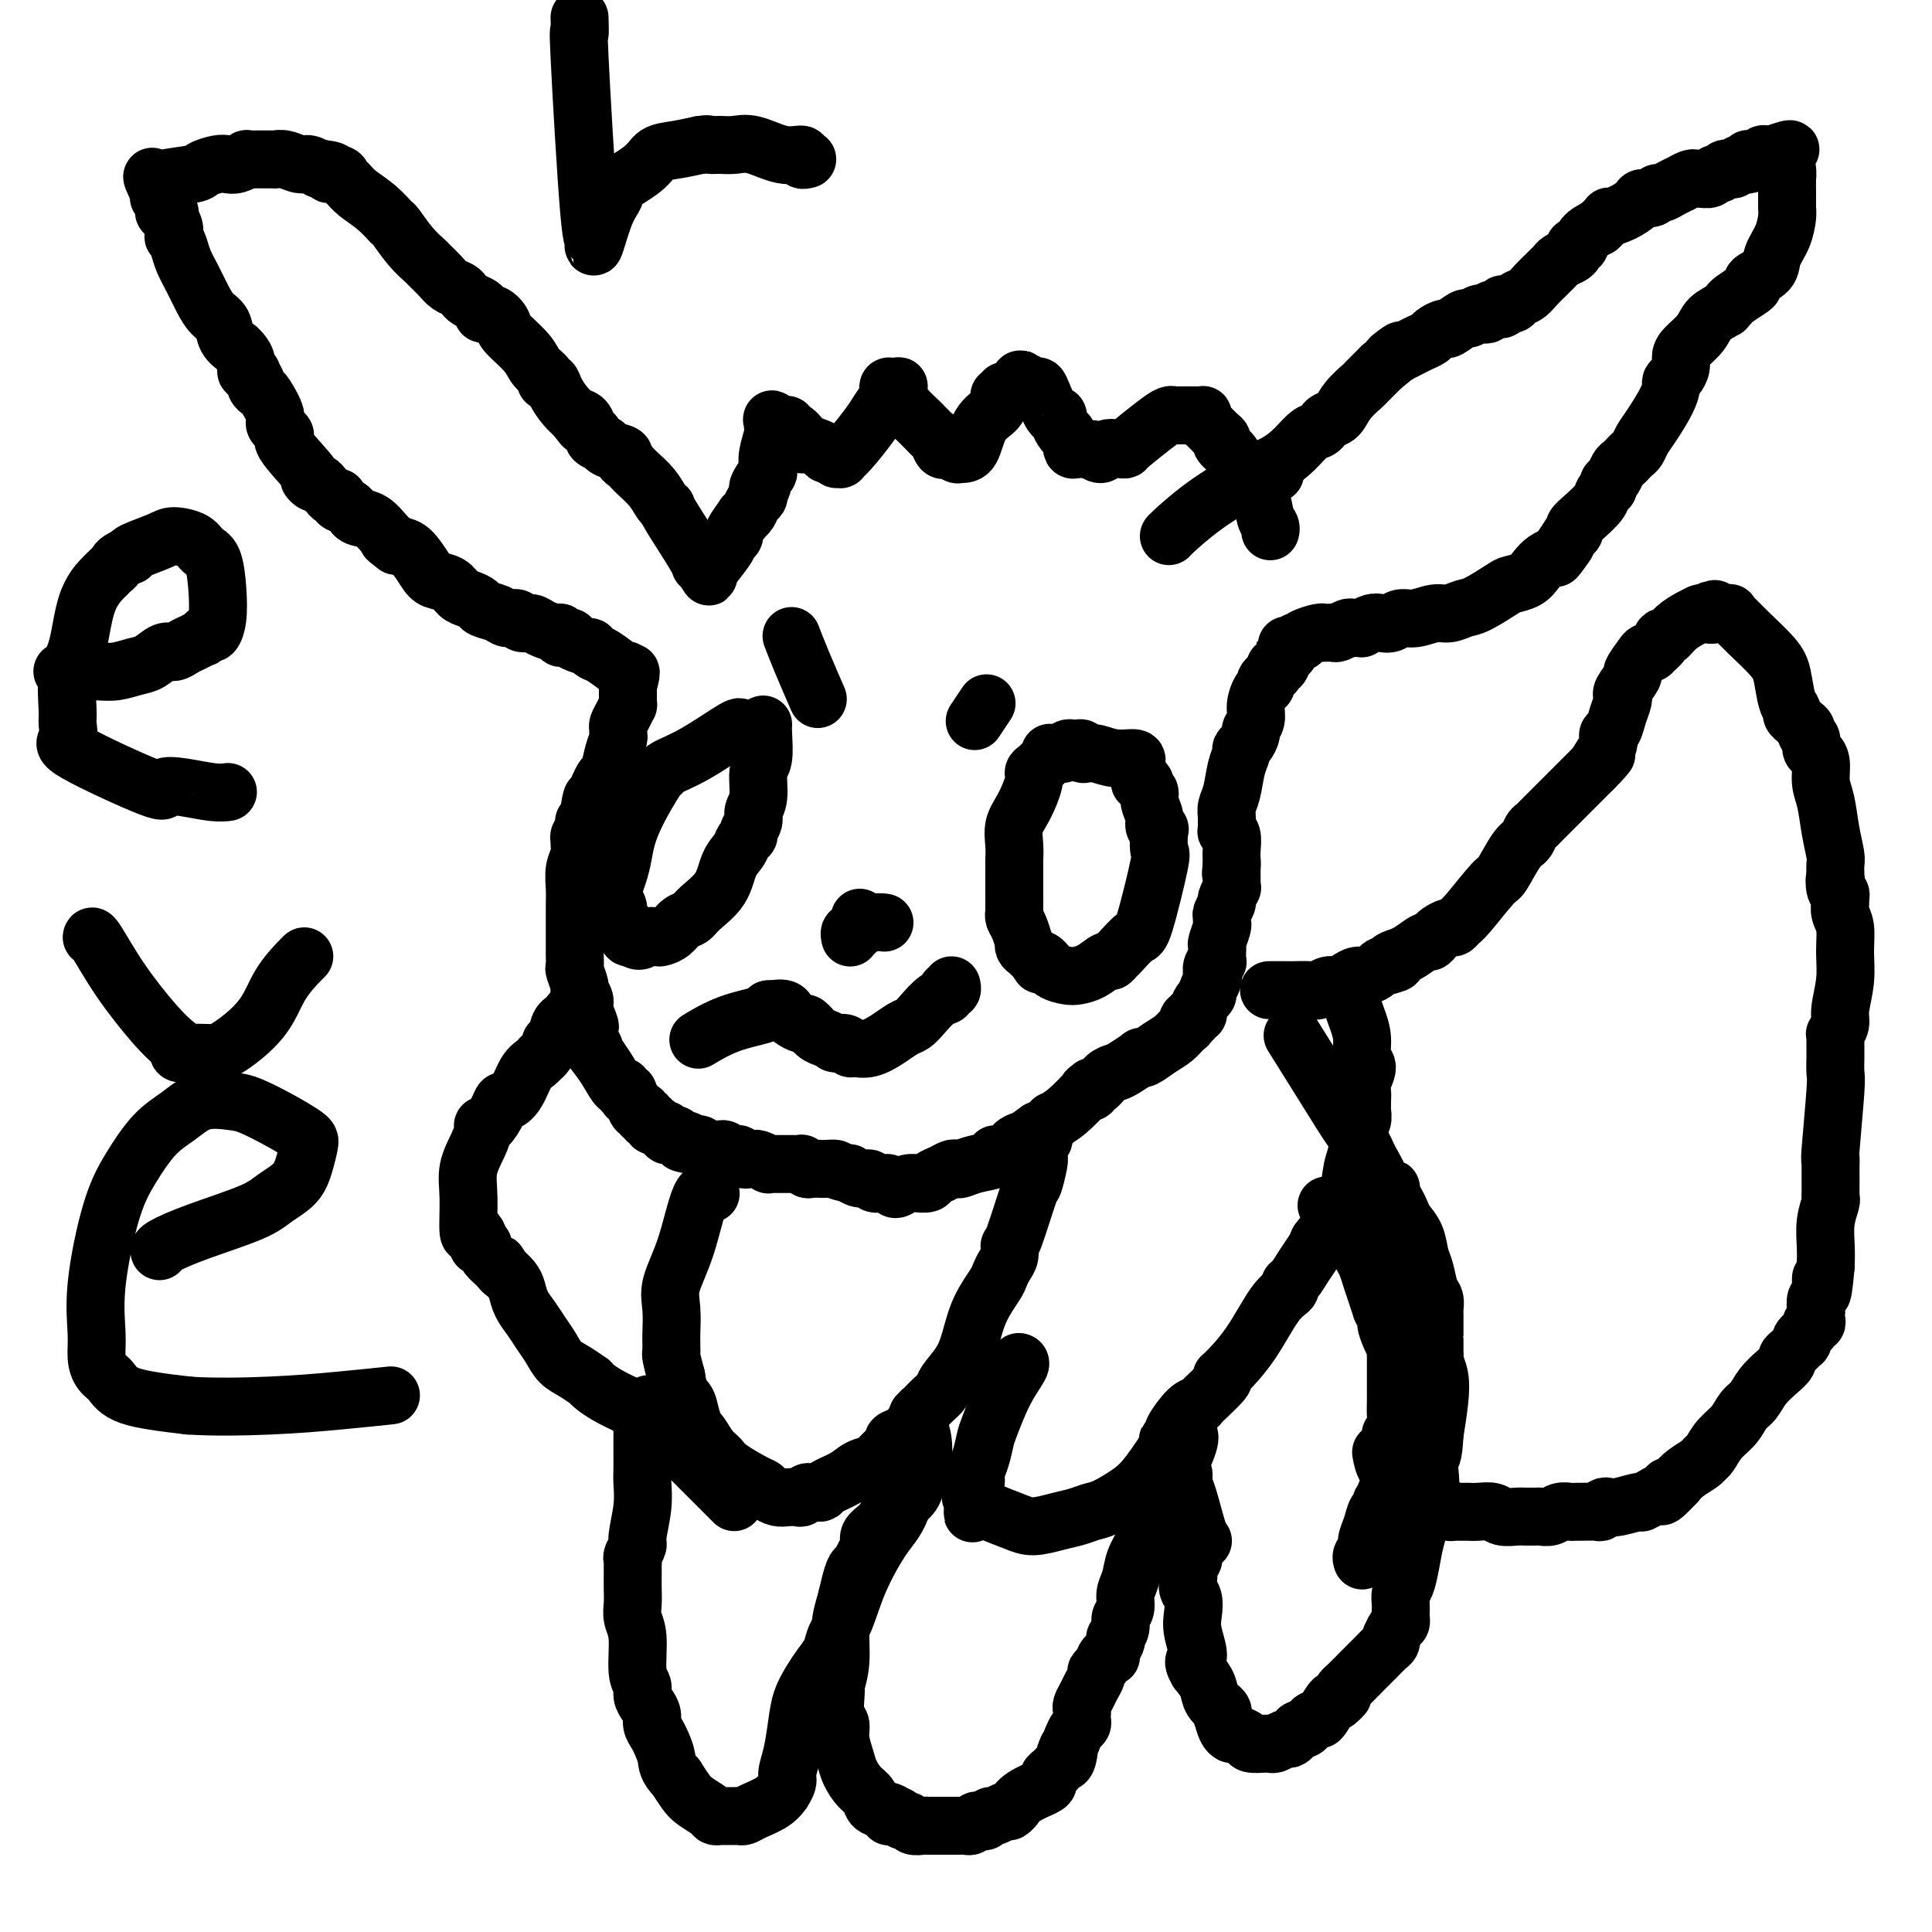 <svg viewBox='0 0 400 400' version='1.1' xmlns='http://www.w3.org/2000/svg' xmlns:xlink='http://www.w3.org/1999/xlink'><g fill='none' stroke='#000000' stroke-width='12' stroke-linecap='round' stroke-linejoin='round'><path d='M242,111c-0.000,-0.000 -0.000,-0.000 0,0c0.000,0.000 0.000,0.000 0,0c-0.000,-0.000 -0.000,-0.000 0,0c0.000,0.000 0.000,0.000 0,0c-0.000,-0.000 -0.000,-0.000 0,0c0.000,0.000 0.000,0.000 0,0c-0.000,-0.000 -0.000,-0.000 0,0c0.000,0.000 0.000,0.000 0,0c-0.000,-0.000 -0.000,-0.000 0,0c0.000,0.000 0.001,0.000 0,0c-0.001,-0.000 -0.005,-0.000 0,0c0.005,0.000 0.020,0.001 0,0c-0.020,-0.001 -0.075,-0.003 1,-1c1.075,-0.997 3.281,-2.991 6,-5c2.719,-2.009 5.953,-4.035 8,-5c2.047,-0.965 2.908,-0.868 3,-1c0.092,-0.132 -0.585,-0.494 0,-1c0.585,-0.506 2.433,-1.158 4,-2c1.567,-0.842 2.853,-1.875 4,-3c1.147,-1.125 2.156,-2.341 3,-3c0.844,-0.659 1.523,-0.759 2,-1c0.477,-0.241 0.751,-0.622 1,-1c0.249,-0.378 0.471,-0.754 1,-1c0.529,-0.246 1.365,-0.361 2,-1c0.635,-0.639 1.070,-1.803 2,-3c0.930,-1.197 2.357,-2.429 3,-3c0.643,-0.571 0.502,-0.483 1,-1c0.498,-0.517 1.634,-1.639 2,-2c0.366,-0.361 -0.038,0.040 0,0c0.038,-0.040 0.519,-0.520 1,-1'/><path d='M286,76c7.131,-5.803 2.960,-2.812 2,-2c-0.960,0.812 1.291,-0.556 2,-1c0.709,-0.444 -0.124,0.036 0,0c0.124,-0.036 1.203,-0.588 2,-1c0.797,-0.412 1.311,-0.683 2,-1c0.689,-0.317 1.555,-0.681 2,-1c0.445,-0.319 0.471,-0.592 1,-1c0.529,-0.408 1.560,-0.950 2,-1c0.440,-0.050 0.289,0.393 1,0c0.711,-0.393 2.285,-1.621 3,-2c0.715,-0.379 0.571,0.090 1,0c0.429,-0.090 1.429,-0.741 2,-1c0.571,-0.259 0.711,-0.126 1,0c0.289,0.126 0.725,0.245 1,0c0.275,-0.245 0.387,-0.853 1,-1c0.613,-0.147 1.725,0.169 2,0c0.275,-0.169 -0.289,-0.821 0,-1c0.289,-0.179 1.429,0.117 2,0c0.571,-0.117 0.573,-0.647 1,-1c0.427,-0.353 1.281,-0.528 2,-1c0.719,-0.472 1.305,-1.240 2,-2c0.695,-0.760 1.499,-1.513 2,-2c0.501,-0.487 0.699,-0.707 1,-1c0.301,-0.293 0.707,-0.657 1,-1c0.293,-0.343 0.474,-0.665 1,-1c0.526,-0.335 1.396,-0.684 2,-1c0.604,-0.316 0.941,-0.598 1,-1c0.059,-0.402 -0.159,-0.922 0,-1c0.159,-0.078 0.697,0.287 1,0c0.303,-0.287 0.372,-1.225 1,-2c0.628,-0.775 1.814,-1.388 3,-2'/><path d='M331,47c3.102,-2.895 1.857,-2.134 2,-2c0.143,0.134 1.674,-0.360 3,-1c1.326,-0.640 2.449,-1.425 3,-2c0.551,-0.575 0.531,-0.941 1,-1c0.469,-0.059 1.426,0.191 2,0c0.574,-0.191 0.765,-0.821 1,-1c0.235,-0.179 0.515,0.092 1,0c0.485,-0.092 1.177,-0.546 2,-1c0.823,-0.454 1.778,-0.906 2,-1c0.222,-0.094 -0.287,0.172 0,0c0.287,-0.172 1.372,-0.782 2,-1c0.628,-0.218 0.798,-0.043 1,0c0.202,0.043 0.435,-0.045 1,0c0.565,0.045 1.461,0.222 2,0c0.539,-0.222 0.722,-0.843 1,-1c0.278,-0.157 0.652,0.150 1,0c0.348,-0.150 0.670,-0.759 1,-1c0.330,-0.241 0.666,-0.116 1,0c0.334,0.116 0.664,0.224 1,0c0.336,-0.224 0.677,-0.778 1,-1c0.323,-0.222 0.627,-0.112 1,0c0.373,0.112 0.816,0.227 1,0c0.184,-0.227 0.110,-0.797 0,-1c-0.110,-0.203 -0.255,-0.040 0,0c0.255,0.040 0.911,-0.042 1,0c0.089,0.042 -0.388,0.207 0,0c0.388,-0.207 1.643,-0.787 2,-1c0.357,-0.213 -0.184,-0.061 0,0c0.184,0.061 1.092,0.030 2,0'/><path d='M367,32c6.038,-2.278 3.135,-0.472 2,0c-1.135,0.472 -0.500,-0.389 0,0c0.500,0.389 0.867,2.028 1,3c0.133,0.972 0.034,1.277 0,2c-0.034,0.723 -0.002,1.863 0,3c0.002,1.137 -0.024,2.272 0,3c0.024,0.728 0.100,1.049 0,2c-0.100,0.951 -0.377,2.531 -1,4c-0.623,1.469 -1.594,2.826 -2,4c-0.406,1.174 -0.249,2.163 -1,3c-0.751,0.837 -2.411,1.520 -3,2c-0.589,0.480 -0.106,0.758 0,1c0.106,0.242 -0.164,0.450 -1,1c-0.836,0.550 -2.239,1.443 -3,2c-0.761,0.557 -0.881,0.779 -1,1'/><path d='M358,63c-1.684,2.128 -0.395,0.447 0,0c0.395,-0.447 -0.105,0.342 -1,1c-0.895,0.658 -2.187,1.187 -3,2c-0.813,0.813 -1.149,1.909 -2,3c-0.851,1.091 -2.218,2.176 -3,3c-0.782,0.824 -0.980,1.385 -1,2c-0.020,0.615 0.137,1.282 0,2c-0.137,0.718 -0.568,1.487 -1,2c-0.432,0.513 -0.865,0.770 -1,1c-0.135,0.230 0.027,0.432 0,1c-0.027,0.568 -0.245,1.500 -1,3c-0.755,1.500 -2.048,3.568 -3,5c-0.952,1.432 -1.565,2.229 -2,3c-0.435,0.771 -0.694,1.515 -1,2c-0.306,0.485 -0.659,0.711 -1,1c-0.341,0.289 -0.670,0.641 -1,1c-0.330,0.359 -0.662,0.726 -1,1c-0.338,0.274 -0.682,0.454 -1,1c-0.318,0.546 -0.608,1.458 -1,2c-0.392,0.542 -0.885,0.715 -1,1c-0.115,0.285 0.147,0.682 0,1c-0.147,0.318 -0.704,0.557 -1,1c-0.296,0.443 -0.331,1.088 -1,2c-0.669,0.912 -1.973,2.090 -3,3c-1.027,0.910 -1.776,1.553 -2,2c-0.224,0.447 0.079,0.699 0,1c-0.079,0.301 -0.539,0.650 -1,1'/><path d='M325,111c-5.280,7.832 -1.981,3.411 -1,2c0.981,-1.411 -0.355,0.189 -1,1c-0.645,0.811 -0.600,0.834 -1,1c-0.400,0.166 -1.245,0.476 -2,1c-0.755,0.524 -1.420,1.261 -2,2c-0.580,0.739 -1.075,1.479 -2,2c-0.925,0.521 -2.282,0.823 -3,1c-0.718,0.177 -0.799,0.228 -2,1c-1.201,0.772 -3.521,2.263 -5,3c-1.479,0.737 -2.115,0.718 -3,1c-0.885,0.282 -2.019,0.864 -3,1c-0.981,0.136 -1.810,-0.173 -3,0c-1.190,0.173 -2.741,0.830 -4,1c-1.259,0.170 -2.226,-0.147 -3,0c-0.774,0.147 -1.355,0.757 -2,1c-0.645,0.243 -1.353,0.118 -2,0c-0.647,-0.118 -1.234,-0.227 -2,0c-0.766,0.227 -1.710,0.792 -2,1c-0.290,0.208 0.073,0.060 0,0c-0.073,-0.060 -0.583,-0.030 -1,0c-0.417,0.030 -0.741,0.061 -1,0c-0.259,-0.061 -0.451,-0.212 -1,0c-0.549,0.212 -1.453,0.789 -2,1c-0.547,0.211 -0.736,0.056 -1,0c-0.264,-0.056 -0.603,-0.012 -1,0c-0.397,0.012 -0.852,-0.008 -1,0c-0.148,0.008 0.012,0.043 0,0c-0.012,-0.043 -0.196,-0.166 -1,0c-0.804,0.166 -2.230,0.619 -3,1c-0.770,0.381 -0.885,0.691 -1,1'/><path d='M269,133c-5.676,1.268 -1.366,0.439 0,0c1.366,-0.439 -0.212,-0.486 -1,0c-0.788,0.486 -0.785,1.506 -1,2c-0.215,0.494 -0.649,0.461 -1,1c-0.351,0.539 -0.620,1.650 -1,2c-0.380,0.350 -0.873,-0.060 -1,0c-0.127,0.060 0.110,0.590 0,1c-0.110,0.410 -0.568,0.700 -1,1c-0.432,0.300 -0.838,0.611 -1,1c-0.162,0.389 -0.081,0.856 0,1c0.081,0.144 0.161,-0.035 0,0c-0.161,0.035 -0.564,0.285 -1,1c-0.436,0.715 -0.904,1.897 -1,3c-0.096,1.103 0.181,2.127 0,3c-0.181,0.873 -0.818,1.595 -1,2c-0.182,0.405 0.092,0.494 0,1c-0.092,0.506 -0.549,1.430 -1,2c-0.451,0.570 -0.895,0.785 -1,1c-0.105,0.215 0.130,0.429 0,1c-0.130,0.571 -0.623,1.500 -1,3c-0.377,1.500 -0.637,3.572 -1,5c-0.363,1.428 -0.830,2.210 -1,3c-0.170,0.790 -0.042,1.586 0,2c0.042,0.414 -0.003,0.446 0,1c0.003,0.554 0.053,1.631 0,2c-0.053,0.369 -0.210,0.032 0,0c0.210,-0.032 0.788,0.243 1,1c0.212,0.757 0.057,1.997 0,3c-0.057,1.003 -0.015,1.770 0,2c0.015,0.230 0.004,-0.077 0,0c-0.004,0.077 -0.002,0.539 0,1'/><path d='M255,179c-0.309,3.664 -0.083,0.823 0,0c0.083,-0.823 0.022,0.372 0,1c-0.022,0.628 -0.006,0.689 0,1c0.006,0.311 0.002,0.872 0,1c-0.002,0.128 -0.001,-0.175 0,0c0.001,0.175 0.001,0.830 0,1c-0.001,0.170 -0.004,-0.143 0,0c0.004,0.143 0.016,0.744 0,1c-0.016,0.256 -0.061,0.166 0,0c0.061,-0.166 0.227,-0.410 0,0c-0.227,0.410 -0.846,1.472 -1,2c-0.154,0.528 0.156,0.521 0,1c-0.156,0.479 -0.778,1.446 -1,2c-0.222,0.554 -0.046,0.697 0,1c0.046,0.303 -0.040,0.765 0,1c0.040,0.235 0.207,0.243 0,1c-0.207,0.757 -0.788,2.263 -1,3c-0.212,0.737 -0.056,0.705 0,1c0.056,0.295 0.011,0.919 0,1c-0.011,0.081 0.011,-0.379 0,0c-0.011,0.379 -0.054,1.596 0,2c0.054,0.404 0.207,-0.007 0,0c-0.207,0.007 -0.773,0.430 -1,1c-0.227,0.570 -0.113,1.285 0,2'/><path d='M251,202c-0.636,3.526 -0.226,0.842 0,0c0.226,-0.842 0.267,0.159 0,1c-0.267,0.841 -0.841,1.522 -1,2c-0.159,0.478 0.097,0.754 0,1c-0.097,0.246 -0.547,0.462 -1,1c-0.453,0.538 -0.910,1.397 -1,2c-0.090,0.603 0.187,0.949 0,1c-0.187,0.051 -0.837,-0.195 -1,0c-0.163,0.195 0.161,0.829 0,1c-0.161,0.171 -0.808,-0.120 -1,0c-0.192,0.120 0.072,0.653 0,1c-0.072,0.347 -0.479,0.510 -1,1c-0.521,0.490 -1.156,1.306 -2,2c-0.844,0.694 -1.896,1.264 -3,2c-1.104,0.736 -2.260,1.636 -3,2c-0.740,0.364 -1.066,0.190 -1,0c0.066,-0.190 0.523,-0.397 0,0c-0.523,0.397 -2.025,1.398 -3,2c-0.975,0.602 -1.423,0.806 -2,1c-0.577,0.194 -1.284,0.379 -2,1c-0.716,0.621 -1.443,1.680 -2,2c-0.557,0.320 -0.946,-0.097 -1,0c-0.054,0.097 0.227,0.710 0,1c-0.227,0.290 -0.960,0.259 -1,0c-0.040,-0.259 0.614,-0.746 0,0c-0.614,0.746 -2.496,2.725 -4,4c-1.504,1.275 -2.630,1.847 -3,2c-0.370,0.153 0.016,-0.113 0,0c-0.016,0.113 -0.433,0.604 -1,1c-0.567,0.396 -1.283,0.698 -2,1'/><path d='M215,234c-4.792,3.389 -2.771,2.362 -2,2c0.771,-0.362 0.293,-0.058 0,0c-0.293,0.058 -0.403,-0.129 -1,0c-0.597,0.129 -1.683,0.574 -2,1c-0.317,0.426 0.135,0.831 0,1c-0.135,0.169 -0.856,0.101 -1,0c-0.144,-0.101 0.289,-0.234 0,0c-0.289,0.234 -1.299,0.837 -2,1c-0.701,0.163 -1.091,-0.114 -1,0c0.091,0.114 0.663,0.618 0,1c-0.663,0.382 -2.562,0.641 -4,1c-1.438,0.359 -2.417,0.817 -3,1c-0.583,0.183 -0.771,0.091 -1,0c-0.229,-0.091 -0.500,-0.182 -1,0c-0.500,0.182 -1.229,0.638 -2,1c-0.771,0.362 -1.586,0.632 -2,1c-0.414,0.368 -0.429,0.834 -1,1c-0.571,0.166 -1.697,0.031 -2,0c-0.303,-0.031 0.217,0.040 0,0c-0.217,-0.040 -1.173,-0.193 -2,0c-0.827,0.193 -1.526,0.731 -2,1c-0.474,0.269 -0.722,0.269 -1,0c-0.278,-0.269 -0.584,-0.808 -1,-1c-0.416,-0.192 -0.940,-0.036 -1,0c-0.060,0.036 0.344,-0.047 0,0c-0.344,0.047 -1.438,0.222 -2,0c-0.562,-0.222 -0.594,-0.843 -1,-1c-0.406,-0.157 -1.186,0.150 -2,0c-0.814,-0.150 -1.661,-0.757 -2,-1c-0.339,-0.243 -0.169,-0.121 0,0'/><path d='M176,243c-3.052,-0.536 -2.681,-0.876 -3,-1c-0.319,-0.124 -1.328,-0.032 -2,0c-0.672,0.032 -1.007,0.005 -1,0c0.007,-0.005 0.357,0.013 0,0c-0.357,-0.013 -1.419,-0.056 -2,0c-0.581,0.056 -0.680,0.211 -1,0c-0.320,-0.211 -0.859,-0.789 -1,-1c-0.141,-0.211 0.118,-0.057 0,0c-0.118,0.057 -0.614,0.015 -1,0c-0.386,-0.015 -0.663,-0.004 -1,0c-0.337,0.004 -0.736,0.001 -1,0c-0.264,-0.001 -0.395,0.001 -1,0c-0.605,-0.001 -1.686,-0.004 -2,0c-0.314,0.004 0.137,0.015 0,0c-0.137,-0.015 -0.863,-0.057 -1,0c-0.137,0.057 0.314,0.212 0,0c-0.314,-0.212 -1.394,-0.793 -2,-1c-0.606,-0.207 -0.740,-0.041 -1,0c-0.260,0.041 -0.648,-0.042 -1,0c-0.352,0.042 -0.668,0.208 -1,0c-0.332,-0.208 -0.680,-0.792 -1,-1c-0.320,-0.208 -0.610,-0.042 -1,0c-0.390,0.042 -0.878,-0.041 -1,0c-0.122,0.041 0.122,0.207 0,0c-0.122,-0.207 -0.610,-0.787 -1,-1c-0.390,-0.213 -0.682,-0.061 -1,0c-0.318,0.061 -0.663,0.030 -1,0c-0.337,-0.030 -0.668,-0.060 -1,0c-0.332,0.060 -0.666,0.208 -1,0c-0.334,-0.208 -0.667,-0.774 -1,-1c-0.333,-0.226 -0.667,-0.113 -1,0'/><path d='M144,237c-5.129,-0.863 -1.951,-0.021 -1,0c0.951,0.021 -0.324,-0.778 -1,-1c-0.676,-0.222 -0.755,0.133 -1,0c-0.245,-0.133 -0.658,-0.754 -1,-1c-0.342,-0.246 -0.612,-0.118 -1,0c-0.388,0.118 -0.893,0.224 -1,0c-0.107,-0.224 0.183,-0.778 0,-1c-0.183,-0.222 -0.838,-0.111 -1,0c-0.162,0.111 0.168,0.222 0,0c-0.168,-0.222 -0.834,-0.776 -1,-1c-0.166,-0.224 0.167,-0.117 0,0c-0.167,0.117 -0.833,0.243 -1,0c-0.167,-0.243 0.166,-0.854 0,-1c-0.166,-0.146 -0.832,0.173 -1,0c-0.168,-0.173 0.162,-0.837 0,-1c-0.162,-0.163 -0.818,0.177 -1,0c-0.182,-0.177 0.109,-0.869 0,-1c-0.109,-0.131 -0.616,0.301 -1,0c-0.384,-0.301 -0.643,-1.333 -1,-2c-0.357,-0.667 -0.813,-0.968 -1,-1c-0.187,-0.032 -0.105,0.204 0,0c0.105,-0.204 0.232,-0.848 0,-1c-0.232,-0.152 -0.825,0.189 -1,0c-0.175,-0.189 0.066,-0.906 0,-1c-0.066,-0.094 -0.441,0.436 -1,0c-0.559,-0.436 -1.303,-1.839 -2,-3c-0.697,-1.161 -1.349,-2.081 -2,-3'/><path d='M124,219c-2.333,-2.838 -1.165,-1.933 -1,-2c0.165,-0.067 -0.673,-1.106 -1,-2c-0.327,-0.894 -0.144,-1.644 0,-2c0.144,-0.356 0.250,-0.317 0,-1c-0.250,-0.683 -0.855,-2.089 -1,-3c-0.145,-0.911 0.171,-1.328 0,-2c-0.171,-0.672 -0.831,-1.598 -1,-2c-0.169,-0.402 0.151,-0.278 0,-1c-0.151,-0.722 -0.772,-2.288 -1,-3c-0.228,-0.712 -0.061,-0.571 0,-1c0.061,-0.429 0.016,-1.430 0,-2c-0.016,-0.570 -0.004,-0.709 0,-1c0.004,-0.291 0.001,-0.735 0,-1c-0.001,-0.265 -0.000,-0.352 0,-1c0.000,-0.648 -0.001,-1.857 0,-3c0.001,-1.143 0.004,-2.221 0,-3c-0.004,-0.779 -0.015,-1.259 0,-2c0.015,-0.741 0.057,-1.743 0,-3c-0.057,-1.257 -0.212,-2.771 0,-4c0.212,-1.229 0.793,-2.175 1,-3c0.207,-0.825 0.042,-1.530 0,-2c-0.042,-0.470 0.040,-0.704 0,-1c-0.040,-0.296 -0.203,-0.654 0,-1c0.203,-0.346 0.772,-0.680 1,-1c0.228,-0.320 0.114,-0.624 0,-1c-0.114,-0.376 -0.227,-0.822 0,-1c0.227,-0.178 0.793,-0.089 1,0c0.207,0.089 0.056,0.178 0,0c-0.056,-0.178 -0.016,-0.622 0,-1c0.016,-0.378 0.008,-0.689 0,-1'/><path d='M122,168c0.690,-5.266 0.916,-1.932 1,-1c0.084,0.932 0.026,-0.538 0,-1c-0.026,-0.462 -0.021,0.083 0,0c0.021,-0.083 0.058,-0.793 0,-1c-0.058,-0.207 -0.213,0.090 0,0c0.213,-0.090 0.792,-0.567 1,-1c0.208,-0.433 0.045,-0.820 0,-1c-0.045,-0.180 0.029,-0.151 0,0c-0.029,0.151 -0.162,0.426 0,0c0.162,-0.426 0.618,-1.553 1,-2c0.382,-0.447 0.691,-0.214 1,-1c0.309,-0.786 0.618,-2.591 1,-4c0.382,-1.409 0.837,-2.421 1,-3c0.163,-0.579 0.033,-0.723 0,-1c-0.033,-0.277 0.030,-0.686 0,-1c-0.030,-0.314 -0.152,-0.532 0,-1c0.152,-0.468 0.576,-1.185 1,-2c0.424,-0.815 0.846,-1.729 1,-2c0.154,-0.271 0.041,0.099 0,0c-0.041,-0.099 -0.011,-0.667 0,-1c0.011,-0.333 0.003,-0.429 0,-1c-0.003,-0.571 -0.001,-1.615 0,-2c0.001,-0.385 0.000,-0.110 0,0c-0.000,0.110 -0.000,0.055 0,0'/><path d='M130,142c1.217,-4.418 0.260,-2.462 0,-2c-0.260,0.462 0.176,-0.569 0,-1c-0.176,-0.431 -0.966,-0.263 -1,0c-0.034,0.263 0.687,0.621 0,0c-0.687,-0.621 -2.783,-2.222 -4,-3c-1.217,-0.778 -1.556,-0.734 -2,-1c-0.444,-0.266 -0.994,-0.842 -1,-1c-0.006,-0.158 0.532,0.101 0,0c-0.532,-0.101 -2.132,-0.562 -3,-1c-0.868,-0.438 -1.003,-0.853 -1,-1c0.003,-0.147 0.143,-0.024 0,0c-0.143,0.024 -0.570,-0.049 -1,0c-0.430,0.049 -0.863,0.219 -1,0c-0.137,-0.219 0.023,-0.828 0,-1c-0.023,-0.172 -0.229,0.094 -1,0c-0.771,-0.094 -2.108,-0.546 -3,-1c-0.892,-0.454 -1.340,-0.909 -2,-1c-0.660,-0.091 -1.533,0.183 -2,0c-0.467,-0.183 -0.530,-0.822 -1,-1c-0.470,-0.178 -1.347,0.107 -2,0c-0.653,-0.107 -1.081,-0.605 -2,-1c-0.919,-0.395 -2.328,-0.687 -3,-1c-0.672,-0.313 -0.607,-0.647 -1,-1c-0.393,-0.353 -1.245,-0.725 -2,-1c-0.755,-0.275 -1.412,-0.452 -2,-1c-0.588,-0.548 -1.105,-1.467 -2,-2c-0.895,-0.533 -2.168,-0.679 -3,-1c-0.832,-0.321 -1.224,-0.817 -2,-2c-0.776,-1.183 -1.936,-3.052 -3,-4c-1.064,-0.948 -2.032,-0.974 -3,-1'/><path d='M82,113c-2.987,-2.223 -1.456,-1.279 -1,-1c0.456,0.279 -0.165,-0.106 -1,-1c-0.835,-0.894 -1.886,-2.295 -3,-3c-1.114,-0.705 -2.292,-0.713 -3,-1c-0.708,-0.287 -0.945,-0.851 -1,-1c-0.055,-0.149 0.074,0.119 0,0c-0.074,-0.119 -0.349,-0.624 -1,-1c-0.651,-0.376 -1.676,-0.622 -2,-1c-0.324,-0.378 0.054,-0.889 0,-1c-0.054,-0.111 -0.539,0.176 -1,0c-0.461,-0.176 -0.896,-0.817 -1,-1c-0.104,-0.183 0.125,0.090 0,0c-0.125,-0.090 -0.603,-0.544 -1,-1c-0.397,-0.456 -0.714,-0.914 -1,-1c-0.286,-0.086 -0.540,0.199 -1,0c-0.460,-0.199 -1.126,-0.883 -1,-1c0.126,-0.117 1.045,0.333 0,-1c-1.045,-1.333 -4.052,-4.448 -5,-6c-0.948,-1.552 0.164,-1.539 0,-2c-0.164,-0.461 -1.603,-1.394 -2,-2c-0.397,-0.606 0.248,-0.883 0,-2c-0.248,-1.117 -1.390,-3.073 -2,-4c-0.610,-0.927 -0.689,-0.826 -1,-1c-0.311,-0.174 -0.853,-0.624 -1,-1c-0.147,-0.376 0.101,-0.679 0,-1c-0.101,-0.321 -0.550,-0.661 -1,-1'/><path d='M52,78c-1.874,-3.181 -0.557,-0.635 0,0c0.557,0.635 0.356,-0.643 0,-1c-0.356,-0.357 -0.866,0.205 -1,0c-0.134,-0.205 0.110,-1.178 0,-2c-0.110,-0.822 -0.572,-1.493 -1,-2c-0.428,-0.507 -0.821,-0.850 -1,-1c-0.179,-0.150 -0.145,-0.109 0,0c0.145,0.109 0.401,0.284 0,0c-0.401,-0.284 -1.458,-1.026 -2,-2c-0.542,-0.974 -0.569,-2.179 -1,-3c-0.431,-0.821 -1.267,-1.259 -2,-2c-0.733,-0.741 -1.363,-1.786 -2,-3c-0.637,-1.214 -1.281,-2.597 -2,-4c-0.719,-1.403 -1.512,-2.827 -2,-4c-0.488,-1.173 -0.670,-2.097 -1,-3c-0.330,-0.903 -0.807,-1.787 -1,-2c-0.193,-0.213 -0.103,0.244 0,0c0.103,-0.244 0.220,-1.189 0,-2c-0.220,-0.811 -0.776,-1.487 -1,-2c-0.224,-0.513 -0.116,-0.863 0,-1c0.116,-0.137 0.241,-0.060 0,0c-0.241,0.060 -0.849,0.105 -1,0c-0.151,-0.105 0.155,-0.358 0,-1c-0.155,-0.642 -0.773,-1.673 -1,-2c-0.227,-0.327 -0.065,0.049 0,0c0.065,-0.049 0.032,-0.525 0,-1'/><path d='M33,40c-2.940,-6.122 -0.790,-2.428 0,-1c0.790,1.428 0.219,0.590 0,0c-0.219,-0.590 -0.086,-0.931 0,-1c0.086,-0.069 0.124,0.136 0,0c-0.124,-0.136 -0.409,-0.611 1,-1c1.409,-0.389 4.512,-0.692 6,-1c1.488,-0.308 1.359,-0.622 2,-1c0.641,-0.378 2.051,-0.819 3,-1c0.949,-0.181 1.436,-0.101 2,0c0.564,0.101 1.205,0.223 2,0c0.795,-0.223 1.744,-0.792 2,-1c0.256,-0.208 -0.181,-0.055 0,0c0.181,0.055 0.982,0.014 2,0c1.018,-0.014 2.254,0.000 3,0c0.746,-0.000 1.000,-0.015 1,0c-0.000,0.015 -0.256,0.060 0,0c0.256,-0.060 1.024,-0.226 2,0c0.976,0.226 2.158,0.844 3,1c0.842,0.156 1.342,-0.150 2,0c0.658,0.150 1.474,0.757 2,1c0.526,0.243 0.763,0.121 1,0'/><path d='M67,35c3.522,0.395 1.326,0.882 1,1c-0.326,0.118 1.217,-0.132 2,0c0.783,0.132 0.805,0.645 1,1c0.195,0.355 0.561,0.551 1,1c0.439,0.449 0.949,1.152 2,2c1.051,0.848 2.642,1.842 4,3c1.358,1.158 2.481,2.481 3,3c0.519,0.519 0.432,0.236 1,1c0.568,0.764 1.790,2.576 3,4c1.210,1.424 2.408,2.462 3,3c0.592,0.538 0.579,0.578 1,1c0.421,0.422 1.278,1.226 2,2c0.722,0.774 1.310,1.517 2,2c0.690,0.483 1.481,0.706 2,1c0.519,0.294 0.764,0.657 1,1c0.236,0.343 0.461,0.664 1,1c0.539,0.336 1.392,0.685 2,1c0.608,0.315 0.972,0.596 1,1c0.028,0.404 -0.280,0.930 0,1c0.280,0.070 1.149,-0.315 2,0c0.851,0.315 1.686,1.331 2,2c0.314,0.669 0.108,0.992 1,2c0.892,1.008 2.883,2.699 4,4c1.117,1.301 1.359,2.210 2,3c0.641,0.790 1.680,1.461 2,2c0.320,0.539 -0.080,0.945 0,1c0.080,0.055 0.640,-0.243 1,0c0.360,0.243 0.520,1.027 1,2c0.480,0.973 1.280,2.135 2,3c0.720,0.865 1.360,1.432 2,2'/><path d='M119,86c2.807,3.504 1.324,1.765 1,1c-0.324,-0.765 0.509,-0.555 1,0c0.491,0.555 0.639,1.454 1,2c0.361,0.546 0.935,0.738 1,1c0.065,0.262 -0.377,0.595 0,1c0.377,0.405 1.575,0.882 2,1c0.425,0.118 0.078,-0.123 0,0c-0.078,0.123 0.112,0.611 1,1c0.888,0.389 2.472,0.678 3,1c0.528,0.322 -0.001,0.676 0,1c0.001,0.324 0.532,0.617 1,1c0.468,0.383 0.874,0.855 1,1c0.126,0.145 -0.029,-0.038 0,0c0.029,0.038 0.241,0.297 1,1c0.759,0.703 2.064,1.848 3,3c0.936,1.152 1.504,2.309 2,3c0.496,0.691 0.921,0.917 1,1c0.079,0.083 -0.189,0.025 1,2c1.189,1.975 3.834,5.983 5,8c1.166,2.017 0.852,2.043 1,2c0.148,-0.043 0.756,-0.155 1,0c0.244,0.155 0.122,0.578 0,1'/><path d='M146,118c1.629,2.645 0.202,0.757 0,0c-0.202,-0.757 0.820,-0.384 1,0c0.180,0.384 -0.483,0.779 0,0c0.483,-0.779 2.113,-2.731 3,-4c0.887,-1.269 1.030,-1.854 1,-2c-0.030,-0.146 -0.233,0.147 0,0c0.233,-0.147 0.903,-0.735 1,-1c0.097,-0.265 -0.378,-0.207 0,-1c0.378,-0.793 1.607,-2.436 2,-3c0.393,-0.564 -0.052,-0.049 0,0c0.052,0.049 0.602,-0.368 1,-1c0.398,-0.632 0.646,-1.478 1,-2c0.354,-0.522 0.816,-0.721 1,-1c0.184,-0.279 0.092,-0.640 0,-1'/><path d='M157,102c1.657,-2.595 0.299,-1.081 0,-1c-0.299,0.081 0.459,-1.270 1,-2c0.541,-0.730 0.863,-0.840 1,-1c0.137,-0.160 0.090,-0.372 0,-1c-0.090,-0.628 -0.222,-1.672 0,-3c0.222,-1.328 0.798,-2.940 1,-4c0.202,-1.060 0.030,-1.567 0,-2c-0.030,-0.433 0.083,-0.791 0,-1c-0.083,-0.209 -0.360,-0.268 0,0c0.360,0.268 1.358,0.863 2,1c0.642,0.137 0.928,-0.184 1,0c0.072,0.184 -0.071,0.872 0,1c0.071,0.128 0.355,-0.303 1,0c0.645,0.303 1.650,1.339 2,2c0.350,0.661 0.044,0.948 0,1c-0.044,0.052 0.174,-0.130 1,0c0.826,0.130 2.261,0.574 3,1c0.739,0.426 0.783,0.836 1,1c0.217,0.164 0.609,0.082 1,0'/><path d='M172,94c2.018,1.313 1.062,1.095 1,1c-0.062,-0.095 0.770,-0.069 1,0c0.230,0.069 -0.141,0.180 0,0c0.141,-0.180 0.794,-0.649 2,-2c1.206,-1.351 2.963,-3.582 4,-5c1.037,-1.418 1.352,-2.024 2,-3c0.648,-0.976 1.627,-2.324 2,-3c0.373,-0.676 0.139,-0.682 0,-1c-0.139,-0.318 -0.183,-0.948 0,-1c0.183,-0.052 0.591,0.474 1,1'/><path d='M185,81c2.008,-2.075 0.527,-0.763 1,1c0.473,1.763 2.900,3.977 4,5c1.100,1.023 0.872,0.856 1,1c0.128,0.144 0.611,0.599 1,1c0.389,0.401 0.683,0.749 1,1c0.317,0.251 0.659,0.406 1,1c0.341,0.594 0.683,1.627 1,2c0.317,0.373 0.609,0.086 1,0c0.391,-0.086 0.882,0.030 1,0c0.118,-0.030 -0.135,-0.206 0,0c0.135,0.206 0.659,0.796 1,1c0.341,0.204 0.498,0.024 1,0c0.502,-0.024 1.350,0.109 2,-1c0.650,-1.109 1.101,-3.460 2,-5c0.899,-1.540 2.244,-2.268 3,-3c0.756,-0.732 0.921,-1.468 1,-2c0.079,-0.532 0.072,-0.860 0,-1c-0.072,-0.140 -0.210,-0.093 0,0c0.210,0.093 0.768,0.231 1,0c0.232,-0.231 0.139,-0.831 0,-1c-0.139,-0.169 -0.326,0.095 0,0c0.326,-0.095 1.163,-0.547 2,-1'/><path d='M210,80c1.896,-2.375 1.137,-1.312 1,-1c-0.137,0.312 0.348,-0.125 1,0c0.652,0.125 1.471,0.813 2,1c0.529,0.187 0.769,-0.128 1,0c0.231,0.128 0.453,0.698 1,2c0.547,1.302 1.417,3.336 2,4c0.583,0.664 0.878,-0.042 1,0c0.122,0.042 0.070,0.832 0,1c-0.070,0.168 -0.159,-0.287 0,0c0.159,0.287 0.564,1.316 1,2c0.436,0.684 0.901,1.024 1,1c0.099,-0.024 -0.168,-0.413 0,0c0.168,0.413 0.769,1.627 1,2c0.231,0.373 0.090,-0.096 0,0c-0.090,0.096 -0.129,0.758 0,1c0.129,0.242 0.426,0.065 1,0c0.574,-0.065 1.424,-0.017 2,0c0.576,0.017 0.879,0.005 1,0c0.121,-0.005 0.061,-0.002 0,0'/><path d='M226,93c2.371,2.011 2.297,0.540 3,0c0.703,-0.540 2.181,-0.148 3,0c0.819,0.148 0.979,0.054 1,0c0.021,-0.054 -0.098,-0.067 1,-1c1.098,-0.933 3.411,-2.786 5,-4c1.589,-1.214 2.453,-1.789 3,-2c0.547,-0.211 0.776,-0.056 1,0c0.224,0.056 0.442,0.015 1,0c0.558,-0.015 1.456,-0.005 2,0c0.544,0.005 0.734,0.005 1,0c0.266,-0.005 0.609,-0.013 1,0c0.391,0.013 0.829,0.049 1,0c0.171,-0.049 0.074,-0.182 0,0c-0.074,0.182 -0.127,0.678 0,1c0.127,0.322 0.433,0.471 1,1c0.567,0.529 1.394,1.440 2,2c0.606,0.560 0.993,0.769 1,1c0.007,0.231 -0.364,0.484 0,1c0.364,0.516 1.463,1.295 2,2c0.537,0.705 0.511,1.337 1,2c0.489,0.663 1.494,1.357 2,2c0.506,0.643 0.514,1.234 1,2c0.486,0.766 1.451,1.708 2,3c0.549,1.292 0.683,2.935 1,4c0.317,1.065 0.817,1.554 1,2c0.183,0.446 0.049,0.851 0,1c-0.049,0.149 -0.014,0.043 0,0c0.014,-0.043 0.007,-0.021 0,0'/><path d='M264,98c0.000,0.000 0.000,0.000 0,0c0.000,0.000 0.000,0.000 0,0c0.000,0.000 0.000,0.000 0,0c0.000,0.000 0.000,0.000 0,0c0.000,0.000 0.000,0.000 0,0c0.000,0.000 0.000,0.000 0,0c0.000,0.000 0.000,0.000 0,0c0.000,0.000 0.000,0.000 0,0c0.000,0.000 0.000,0.000 0,0c0.000,0.000 0.000,0.000 0,0c0.000,0.000 0.000,0.000 0,0c0.000,-0.000 0.000,0.000 0,0'/><path d='M235,158c-0.000,0.000 -0.000,0.000 0,0c0.000,-0.000 0.000,-0.000 0,0c-0.000,0.000 -0.000,0.000 0,0c0.000,-0.000 0.000,-0.000 0,0c-0.000,0.000 -0.000,0.000 0,0c0.000,-0.000 0.000,-0.000 0,0c-0.000,0.000 -0.001,0.001 0,0c0.001,-0.001 0.003,-0.004 0,0c-0.003,0.004 -0.012,0.016 0,0c0.012,-0.016 0.046,-0.061 0,0c-0.046,0.061 -0.173,0.226 0,0c0.173,-0.226 0.645,-0.844 0,-1c-0.645,-0.156 -2.406,0.151 -4,0c-1.594,-0.151 -3.019,-0.758 -4,-1c-0.981,-0.242 -1.516,-0.117 -2,0c-0.484,0.117 -0.917,0.228 -1,0c-0.083,-0.228 0.185,-0.794 0,-1c-0.185,-0.206 -0.824,-0.051 -1,0c-0.176,0.051 0.112,-0.000 0,0c-0.112,0.000 -0.622,0.053 -1,0c-0.378,-0.053 -0.623,-0.210 -1,0c-0.377,0.210 -0.884,0.788 -1,1c-0.116,0.212 0.161,0.057 0,0c-0.161,-0.057 -0.760,-0.016 -1,0c-0.240,0.016 -0.120,0.008 0,0'/><path d='M219,156c-2.711,-0.301 -1.487,-0.053 -1,0c0.487,0.053 0.237,-0.087 0,0c-0.237,0.087 -0.461,0.403 -1,1c-0.539,0.597 -1.392,1.474 -2,2c-0.608,0.526 -0.972,0.699 -1,1c-0.028,0.301 0.280,0.728 0,2c-0.280,1.272 -1.147,3.387 -2,5c-0.853,1.613 -1.693,2.722 -2,4c-0.307,1.278 -0.082,2.724 0,4c0.082,1.276 0.022,2.384 0,3c-0.022,0.616 -0.006,0.742 0,1c0.006,0.258 0.002,0.647 0,1c-0.002,0.353 -0.000,0.668 0,1c0.000,0.332 0.000,0.680 0,1c-0.000,0.320 -0.000,0.610 0,1c0.000,0.390 0.000,0.879 0,1c-0.000,0.121 0.000,-0.127 0,0c-0.000,0.127 -0.000,0.630 0,1c0.000,0.370 0.000,0.606 0,1c-0.000,0.394 -0.001,0.945 0,1c0.001,0.055 0.003,-0.387 0,0c-0.003,0.387 -0.011,1.604 0,2c0.011,0.396 0.042,-0.028 0,0c-0.042,0.028 -0.155,0.508 0,1c0.155,0.492 0.580,0.996 1,2c0.420,1.004 0.836,2.509 1,3c0.164,0.491 0.075,-0.033 0,0c-0.075,0.033 -0.136,0.624 0,1c0.136,0.376 0.467,0.536 1,1c0.533,0.464 1.266,1.232 2,2'/><path d='M215,199c0.734,1.421 0.069,0.472 0,0c-0.069,-0.472 0.459,-0.468 1,0c0.541,0.468 1.094,1.400 2,2c0.906,0.600 2.165,0.869 3,1c0.835,0.131 1.246,0.122 2,0c0.754,-0.122 1.849,-0.359 3,-1c1.151,-0.641 2.357,-1.686 3,-2c0.643,-0.314 0.723,0.102 1,0c0.277,-0.102 0.751,-0.722 1,-1c0.249,-0.278 0.273,-0.214 1,-1c0.727,-0.786 2.156,-2.422 3,-3c0.844,-0.578 1.103,-0.098 2,-3c0.897,-2.902 2.432,-9.186 3,-12c0.568,-2.814 0.167,-2.156 0,-3c-0.167,-0.844 -0.101,-3.188 0,-4c0.101,-0.812 0.238,-0.091 0,0c-0.238,0.091 -0.853,-0.448 -1,-1c-0.147,-0.552 0.172,-1.118 0,-2c-0.172,-0.882 -0.834,-2.079 -1,-3c-0.166,-0.921 0.166,-1.567 0,-2c-0.166,-0.433 -0.828,-0.652 -1,-1c-0.172,-0.348 0.146,-0.824 0,-1c-0.146,-0.176 -0.756,-0.050 -1,0c-0.244,0.050 -0.122,0.025 0,0'/><path d='M153,151c0.000,-0.000 0.000,-0.000 0,0c-0.000,0.000 -0.000,0.000 0,0c0.000,-0.000 0.000,-0.000 0,0c-0.000,0.000 -0.000,0.000 0,0c0.000,-0.000 0.000,-0.000 0,0c-0.000,0.000 -0.000,0.000 0,0c0.000,-0.000 0.000,-0.000 0,0c-0.000,0.000 -0.001,0.001 0,0c0.001,-0.001 0.003,-0.005 0,0c-0.003,0.005 -0.011,0.017 0,0c0.011,-0.017 0.042,-0.065 0,0c-0.042,0.065 -0.155,0.243 0,0c0.155,-0.243 0.578,-0.906 -1,0c-1.578,0.906 -5.158,3.381 -8,5c-2.842,1.619 -4.947,2.383 -6,3c-1.053,0.617 -1.056,1.088 -1,1c0.056,-0.088 0.169,-0.736 -1,1c-1.169,1.736 -3.621,5.854 -5,9c-1.379,3.146 -1.686,5.318 -2,7c-0.314,1.682 -0.635,2.874 -1,4c-0.365,1.126 -0.773,2.187 -1,3c-0.227,0.813 -0.272,1.379 0,2c0.272,0.621 0.861,1.299 1,2c0.139,0.701 -0.173,1.427 0,2c0.173,0.573 0.830,0.994 1,1c0.170,0.006 -0.148,-0.405 0,0c0.148,0.405 0.761,1.624 1,2c0.239,0.376 0.103,-0.091 0,0c-0.103,0.091 -0.172,0.740 0,1c0.172,0.260 0.586,0.130 1,0'/><path d='M131,194c1.186,1.549 2.152,0.422 3,0c0.848,-0.422 1.579,-0.140 2,0c0.421,0.140 0.534,0.138 1,0c0.466,-0.138 1.287,-0.412 2,-1c0.713,-0.588 1.317,-1.491 2,-2c0.683,-0.509 1.444,-0.626 2,-1c0.556,-0.374 0.908,-1.007 2,-2c1.092,-0.993 2.924,-2.346 4,-4c1.076,-1.654 1.398,-3.608 2,-5c0.602,-1.392 1.486,-2.221 2,-3c0.514,-0.779 0.658,-1.507 1,-2c0.342,-0.493 0.880,-0.752 1,-1c0.120,-0.248 -0.179,-0.486 0,-1c0.179,-0.514 0.836,-1.304 1,-2c0.164,-0.696 -0.166,-1.300 0,-2c0.166,-0.700 0.829,-1.498 1,-3c0.171,-1.502 -0.150,-3.709 0,-5c0.150,-1.291 0.772,-1.666 1,-3c0.228,-1.334 0.061,-3.628 0,-5c-0.061,-1.372 -0.018,-1.820 0,-2c0.018,-0.180 0.009,-0.090 0,0'/><path d='M164,132c-0.000,-0.000 -0.000,-0.000 0,0c0.000,0.000 0.000,0.000 0,0c-0.000,-0.000 -0.000,-0.000 0,0c0.000,0.000 0.000,0.000 0,0c-0.000,-0.000 -0.000,-0.000 0,0c0.000,0.000 0.000,0.000 0,0c-0.000,-0.000 -0.000,-0.000 0,0c0.000,0.000 0.000,0.001 0,0c-0.000,-0.001 -0.001,-0.003 0,0c0.001,0.003 0.005,0.013 0,0c-0.005,-0.013 -0.018,-0.048 0,0c0.018,0.048 0.068,0.179 0,0c-0.068,-0.179 -0.255,-0.666 0,0c0.255,0.666 0.953,2.487 2,5c1.047,2.513 2.442,5.718 3,7c0.558,1.282 0.279,0.641 0,0'/><path d='M202,149c-0.000,0.000 -0.000,0.000 0,0c0.000,-0.000 0.000,-0.000 0,0c-0.000,0.000 -0.000,0.000 0,0c0.000,-0.000 0.000,-0.000 0,0c-0.000,0.000 -0.000,0.000 0,0c0.000,-0.000 0.000,-0.000 0,0c-0.000,0.000 -0.000,0.000 0,0c0.000,-0.000 0.001,-0.001 0,0c-0.001,0.001 -0.002,0.003 0,0c0.002,-0.003 0.008,-0.012 0,0c-0.008,0.012 -0.030,0.045 0,0c0.030,-0.045 0.111,-0.167 0,0c-0.111,0.167 -0.415,0.622 0,0c0.415,-0.622 1.547,-2.321 2,-3c0.453,-0.679 0.226,-0.340 0,0'/><path d='M145,215c-0.000,0.000 -0.000,0.000 0,0c0.000,-0.000 0.000,-0.000 0,0c-0.000,0.000 -0.000,0.000 0,0c0.000,-0.000 0.000,-0.000 0,0c-0.000,0.000 -0.000,0.000 0,0c0.000,-0.000 0.000,-0.000 0,0c-0.000,0.000 -0.000,0.000 0,0c0.000,-0.000 0.001,-0.001 0,0c-0.001,0.001 -0.005,0.003 0,0c0.005,-0.003 0.017,-0.010 0,0c-0.017,0.010 -0.063,0.038 0,0c0.063,-0.038 0.237,-0.144 0,0c-0.237,0.144 -0.884,0.536 0,0c0.884,-0.536 3.299,-1.999 6,-3c2.701,-1.001 5.689,-1.539 7,-2c1.311,-0.461 0.946,-0.846 1,-1c0.054,-0.154 0.527,-0.077 1,0'/><path d='M160,209c2.998,-0.705 2.992,0.533 3,1c0.008,0.467 0.029,0.162 0,0c-0.029,-0.162 -0.107,-0.180 0,0c0.107,0.180 0.398,0.559 1,1c0.602,0.441 1.514,0.945 2,1c0.486,0.055 0.548,-0.339 1,0c0.452,0.339 1.296,1.412 2,2c0.704,0.588 1.267,0.692 2,1c0.733,0.308 1.636,0.818 2,1c0.364,0.182 0.190,0.034 0,0c-0.190,-0.034 -0.397,0.045 0,0c0.397,-0.045 1.397,-0.214 2,0c0.603,0.214 0.808,0.811 1,1c0.192,0.189 0.369,-0.029 1,0c0.631,0.029 1.715,0.304 3,0c1.285,-0.304 2.770,-1.188 4,-2c1.230,-0.812 2.204,-1.551 3,-2c0.796,-0.449 1.414,-0.608 2,-1c0.586,-0.392 1.142,-1.018 2,-2c0.858,-0.982 2.020,-2.319 3,-3c0.980,-0.681 1.779,-0.704 2,-1c0.221,-0.296 -0.137,-0.863 0,-1c0.137,-0.137 0.768,0.155 1,0c0.232,-0.155 0.066,-0.759 0,-1c-0.066,-0.241 -0.033,-0.121 0,0'/><path d='M178,190c0.000,0.000 0.000,0.000 0,0c0.000,0.000 0.000,0.000 0,0c-0.000,0.000 0.000,0.000 0,0c0.000,0.000 0.000,0.000 0,0c0.000,0.000 0.000,0.000 0,0c0.000,0.000 0.000,0.000 0,0c0.000,0.000 0.000,0.000 0,0c0.000,0.000 0.000,0.000 0,0c0.000,0.000 0.000,0.000 0,0c0.000,0.000 0.000,0.000 0,0c0.000,0.000 0.000,0.000 0,0c0.000,-0.000 0.000,0.000 0,0c0.000,0.000 0.000,0.000 0,0c0.000,0.000 0.000,0.000 0,0'/><path d='M183,191c-0.000,-0.000 -0.000,-0.000 0,0c0.000,0.000 0.000,0.000 0,0c-0.000,-0.000 -0.000,-0.000 0,0c0.000,0.000 0.000,0.000 0,0c-0.000,-0.000 -0.000,-0.000 0,0c0.000,0.000 0.000,0.000 0,0c-0.000,-0.000 -0.000,-0.000 0,0c0.000,0.000 0.001,0.000 0,0c-0.001,-0.000 -0.005,-0.001 0,0c0.005,0.001 0.019,0.003 0,0c-0.019,-0.003 -0.071,-0.011 0,0c0.071,0.011 0.264,0.040 0,0c-0.264,-0.040 -0.985,-0.151 -2,0c-1.015,0.151 -2.325,0.562 -3,1c-0.675,0.438 -0.717,0.902 -1,1c-0.283,0.098 -0.808,-0.170 -1,0c-0.192,0.170 -0.052,0.776 0,1c0.052,0.224 0.015,0.064 0,0c-0.015,-0.064 -0.007,-0.032 0,0'/><path d='M263,205c-0.000,0.000 -0.000,0.000 0,0c0.000,-0.000 0.000,-0.000 0,0c-0.000,0.000 -0.000,0.000 0,0c0.000,-0.000 0.000,-0.000 0,0c-0.000,0.000 -0.000,0.000 0,0c0.000,-0.000 0.000,-0.000 0,0c-0.000,0.000 -0.000,0.000 0,0c0.000,-0.000 0.001,-0.000 0,0c-0.001,0.000 -0.003,0.000 0,0c0.003,-0.000 0.011,-0.000 0,0c-0.011,0.000 -0.040,0.000 0,0c0.040,-0.000 0.150,-0.000 0,0c-0.150,0.000 -0.560,0.001 0,0c0.560,-0.001 2.089,-0.004 3,0c0.911,0.004 1.203,0.016 2,0c0.797,-0.016 2.100,-0.060 3,0c0.900,0.060 1.396,0.222 2,0c0.604,-0.222 1.316,-0.829 2,-1c0.684,-0.171 1.339,0.095 2,0c0.661,-0.095 1.329,-0.551 2,-1c0.671,-0.449 1.346,-0.891 2,-1c0.654,-0.109 1.289,0.115 2,0c0.711,-0.115 1.499,-0.569 2,-1c0.501,-0.431 0.715,-0.837 1,-1c0.285,-0.163 0.643,-0.081 1,0'/><path d='M287,200c3.812,-0.937 1.344,-0.781 1,-1c-0.344,-0.219 1.438,-0.814 2,-1c0.562,-0.186 -0.095,0.038 0,0c0.095,-0.038 0.941,-0.339 2,-1c1.059,-0.661 2.329,-1.684 3,-2c0.671,-0.316 0.743,0.074 1,0c0.257,-0.074 0.699,-0.612 1,-1c0.301,-0.388 0.462,-0.628 1,-1c0.538,-0.372 1.454,-0.878 2,-1c0.546,-0.122 0.722,0.140 1,0c0.278,-0.140 0.658,-0.682 1,-1c0.342,-0.318 0.644,-0.413 2,-2c1.356,-1.587 3.764,-4.667 5,-6c1.236,-1.333 1.301,-0.921 2,-2c0.699,-1.079 2.033,-3.651 3,-5c0.967,-1.349 1.568,-1.474 2,-2c0.432,-0.526 0.694,-1.451 1,-2c0.306,-0.549 0.655,-0.720 1,-1c0.345,-0.280 0.687,-0.669 1,-1c0.313,-0.331 0.598,-0.603 1,-1c0.402,-0.397 0.921,-0.920 1,-1c0.079,-0.080 -0.283,0.283 0,0c0.283,-0.283 1.211,-1.210 2,-2c0.789,-0.790 1.441,-1.441 2,-2c0.559,-0.559 1.026,-1.026 1,-1c-0.026,0.026 -0.546,0.546 0,0c0.546,-0.546 2.156,-2.156 3,-3c0.844,-0.844 0.922,-0.922 1,-1'/><path d='M330,159c4.668,-5.239 1.838,-1.838 1,-1c-0.838,0.838 0.314,-0.887 1,-2c0.686,-1.113 0.904,-1.613 1,-2c0.096,-0.387 0.068,-0.660 0,-1c-0.068,-0.340 -0.176,-0.746 0,-1c0.176,-0.254 0.636,-0.355 1,-1c0.364,-0.645 0.631,-1.834 1,-3c0.369,-1.166 0.839,-2.309 1,-3c0.161,-0.691 0.013,-0.928 0,-1c-0.013,-0.072 0.108,0.023 0,0c-0.108,-0.023 -0.447,-0.164 0,-1c0.447,-0.836 1.679,-2.368 2,-3c0.321,-0.632 -0.270,-0.364 0,-1c0.270,-0.636 1.401,-2.177 2,-3c0.599,-0.823 0.668,-0.929 1,-1c0.332,-0.071 0.929,-0.109 1,0c0.071,0.109 -0.382,0.363 0,0c0.382,-0.363 1.600,-1.344 2,-2c0.400,-0.656 -0.019,-0.989 0,-1c0.019,-0.011 0.474,0.298 1,0c0.526,-0.298 1.121,-1.204 2,-2c0.879,-0.796 2.042,-1.481 3,-2c0.958,-0.519 1.710,-0.871 2,-1c0.290,-0.129 0.116,-0.035 0,0c-0.116,0.035 -0.176,0.010 0,0c0.176,-0.010 0.588,-0.005 1,0'/><path d='M353,127c2.175,-1.413 1.112,-0.445 1,0c-0.112,0.445 0.726,0.367 1,0c0.274,-0.367 -0.016,-1.025 0,-1c0.016,0.025 0.337,0.732 1,1c0.663,0.268 1.669,0.098 2,0c0.331,-0.098 -0.013,-0.125 0,0c0.013,0.125 0.385,0.401 1,1c0.615,0.599 1.475,1.523 3,3c1.525,1.477 3.714,3.509 5,5c1.286,1.491 1.668,2.441 2,4c0.332,1.559 0.613,3.727 1,5c0.387,1.273 0.878,1.650 1,2c0.122,0.350 -0.126,0.671 0,1c0.126,0.329 0.626,0.664 1,1c0.374,0.336 0.621,0.671 1,1c0.379,0.329 0.889,0.651 1,1c0.111,0.349 -0.176,0.725 0,1c0.176,0.275 0.817,0.450 1,1c0.183,0.550 -0.092,1.474 0,2c0.092,0.526 0.549,0.653 1,1c0.451,0.347 0.895,0.916 1,2c0.105,1.084 -0.130,2.685 0,4c0.130,1.315 0.623,2.345 1,4c0.377,1.655 0.637,3.935 1,6c0.363,2.065 0.829,3.914 1,5c0.171,1.086 0.046,1.408 0,2c-0.046,0.592 -0.013,1.455 0,2c0.013,0.545 0.007,0.773 0,1'/><path d='M380,182c0.635,3.913 0.223,0.697 0,0c-0.223,-0.697 -0.257,1.125 0,2c0.257,0.875 0.805,0.802 1,1c0.195,0.198 0.038,0.666 0,1c-0.038,0.334 0.043,0.534 0,1c-0.043,0.466 -0.212,1.199 0,2c0.212,0.801 0.804,1.670 1,3c0.196,1.330 -0.004,3.121 0,5c0.004,1.879 0.211,3.848 0,6c-0.211,2.152 -0.841,4.488 -1,6c-0.159,1.512 0.154,2.200 0,3c-0.154,0.800 -0.773,1.711 -1,2c-0.227,0.289 -0.061,-0.045 0,0c0.061,0.045 0.016,0.467 0,1c-0.016,0.533 -0.003,1.176 0,2c0.003,0.824 -0.003,1.830 0,2c0.003,0.170 0.015,-0.495 0,0c-0.015,0.495 -0.057,2.149 0,3c0.057,0.851 0.211,0.899 0,4c-0.211,3.101 -0.789,9.254 -1,12c-0.211,2.746 -0.057,2.084 0,2c0.057,-0.084 0.015,0.411 0,1c-0.015,0.589 -0.004,1.272 0,2c0.004,0.728 0.002,1.502 0,2c-0.002,0.498 -0.004,0.719 0,1c0.004,0.281 0.015,0.623 0,1c-0.015,0.377 -0.057,0.789 0,1c0.057,0.211 0.211,0.222 0,1c-0.211,0.778 -0.788,2.325 -1,4c-0.212,1.675 -0.061,3.479 0,5c0.061,1.521 0.030,2.761 0,4'/><path d='M378,262c-0.862,9.710 -1.015,4.486 -1,3c0.015,-1.486 0.200,0.767 0,2c-0.200,1.233 -0.784,1.444 -1,2c-0.216,0.556 -0.062,1.455 0,2c0.062,0.545 0.033,0.737 0,1c-0.033,0.263 -0.069,0.599 0,1c0.069,0.401 0.242,0.868 0,1c-0.242,0.132 -0.900,-0.072 -1,0c-0.100,0.072 0.359,0.418 0,1c-0.359,0.582 -1.536,1.399 -2,2c-0.464,0.601 -0.214,0.987 0,1c0.214,0.013 0.392,-0.345 0,0c-0.392,0.345 -1.355,1.393 -2,2c-0.645,0.607 -0.974,0.771 -1,1c-0.026,0.229 0.250,0.522 0,1c-0.250,0.478 -1.024,1.142 -2,2c-0.976,0.858 -2.152,1.909 -3,3c-0.848,1.091 -1.368,2.222 -2,3c-0.632,0.778 -1.374,1.203 -2,2c-0.626,0.797 -1.134,1.964 -2,3c-0.866,1.036 -2.090,1.940 -3,3c-0.910,1.060 -1.507,2.276 -2,3c-0.493,0.724 -0.881,0.956 -1,1c-0.119,0.044 0.030,-0.102 0,0c-0.030,0.102 -0.239,0.450 -1,1c-0.761,0.550 -2.075,1.300 -3,2c-0.925,0.700 -1.463,1.350 -2,2'/><path d='M347,307c-4.794,5.113 -2.781,1.896 -2,1c0.781,-0.896 0.328,0.531 0,1c-0.328,0.469 -0.533,-0.019 -1,0c-0.467,0.019 -1.196,0.545 -2,1c-0.804,0.455 -1.683,0.840 -2,1c-0.317,0.160 -0.073,0.094 0,0c0.073,-0.094 -0.024,-0.218 -1,0c-0.976,0.218 -2.832,0.776 -4,1c-1.168,0.224 -1.648,0.113 -2,0c-0.352,-0.113 -0.577,-0.226 -1,0c-0.423,0.226 -1.044,0.793 -1,1c0.044,0.207 0.752,0.054 0,0c-0.752,-0.054 -2.964,-0.011 -4,0c-1.036,0.011 -0.897,-0.011 -1,0c-0.103,0.011 -0.447,0.056 -1,0c-0.553,-0.056 -1.314,-0.211 -2,0c-0.686,0.211 -1.297,0.789 -2,1c-0.703,0.211 -1.500,0.056 -2,0c-0.500,-0.056 -0.704,-0.014 -1,0c-0.296,0.014 -0.683,0.000 -1,0c-0.317,-0.000 -0.563,0.014 -1,0c-0.437,-0.014 -1.064,-0.056 -2,0c-0.936,0.056 -2.182,0.211 -3,0c-0.818,-0.211 -1.207,-0.789 -2,-1c-0.793,-0.211 -1.991,-0.057 -3,0c-1.009,0.057 -1.828,0.016 -2,0c-0.172,-0.016 0.305,-0.007 0,0c-0.305,0.007 -1.391,0.012 -2,0c-0.609,-0.012 -0.741,-0.042 -1,0c-0.259,0.042 -0.645,0.155 -1,0c-0.355,-0.155 -0.677,-0.577 -1,-1'/><path d='M299,312c-3.268,-0.327 -1.439,-0.143 -1,0c0.439,0.143 -0.512,0.246 -1,0c-0.488,-0.246 -0.512,-0.839 -1,-1c-0.488,-0.161 -1.440,0.111 -2,0c-0.560,-0.111 -0.729,-0.603 -1,-1c-0.271,-0.397 -0.645,-0.697 -1,-1c-0.355,-0.303 -0.690,-0.607 -1,-1c-0.310,-0.393 -0.595,-0.873 -1,-1c-0.405,-0.127 -0.932,0.099 -1,0c-0.068,-0.099 0.322,-0.521 0,-1c-0.322,-0.479 -1.356,-1.014 -2,-2c-0.644,-0.986 -0.898,-2.425 -1,-3c-0.102,-0.575 -0.051,-0.288 0,0'/><path d='M268,215c-0.000,-0.000 -0.000,-0.000 0,0c0.000,0.000 0.000,0.000 0,0c-0.000,-0.000 -0.000,-0.000 0,0c0.000,0.000 0.000,0.000 0,0c-0.000,-0.000 -0.000,-0.000 0,0c0.000,0.000 0.000,0.000 0,0c-0.000,-0.000 -0.000,-0.000 0,0c0.000,0.000 0.001,0.002 0,0c-0.001,-0.002 -0.004,-0.007 0,0c0.004,0.007 0.015,0.024 0,0c-0.015,-0.024 -0.057,-0.091 0,0c0.057,0.091 0.213,0.341 0,0c-0.213,-0.341 -0.797,-1.273 0,0c0.797,1.273 2.973,4.749 5,8c2.027,3.251 3.906,6.276 5,8c1.094,1.724 1.404,2.147 2,3c0.596,0.853 1.479,2.136 2,3c0.521,0.864 0.679,1.310 1,2c0.321,0.690 0.806,1.626 1,2c0.194,0.374 0.097,0.187 0,0'/><path d='M284,241c2.442,4.161 0.549,1.562 0,1c-0.549,-0.562 0.248,0.913 1,2c0.752,1.087 1.459,1.786 2,2c0.541,0.214 0.918,-0.056 1,0c0.082,0.056 -0.129,0.440 0,1c0.129,0.560 0.598,1.298 1,2c0.402,0.702 0.738,1.369 1,2c0.262,0.631 0.451,1.226 1,2c0.549,0.774 1.457,1.726 2,3c0.543,1.274 0.720,2.870 1,4c0.280,1.130 0.664,1.794 1,3c0.336,1.206 0.626,2.953 1,4c0.374,1.047 0.832,1.394 1,2c0.168,0.606 0.045,1.472 0,2c-0.045,0.528 -0.012,0.720 0,1c0.012,0.280 0.003,0.649 0,1c-0.003,0.351 -0.001,0.683 0,1c0.001,0.317 0.000,0.618 0,1c-0.000,0.382 -0.000,0.844 0,1c0.000,0.156 0.000,0.007 0,0c-0.000,-0.007 -0.001,0.129 0,1c0.001,0.871 0.004,2.476 0,3c-0.004,0.524 -0.014,-0.032 0,0c0.014,0.032 0.054,0.652 0,1c-0.054,0.348 -0.200,0.423 0,1c0.200,0.577 0.746,1.655 1,3c0.254,1.345 0.215,2.956 0,5c-0.215,2.044 -0.608,4.522 -1,7'/><path d='M297,297c-0.222,5.019 -0.776,4.566 -1,5c-0.224,0.434 -0.116,1.755 0,3c0.116,1.245 0.242,2.415 0,3c-0.242,0.585 -0.852,0.584 -1,1c-0.148,0.416 0.168,1.247 0,2c-0.168,0.753 -0.818,1.427 -1,2c-0.182,0.573 0.105,1.046 0,2c-0.105,0.954 -0.603,2.391 -1,4c-0.397,1.609 -0.695,3.390 -1,5c-0.305,1.610 -0.618,3.048 -1,4c-0.382,0.952 -0.835,1.417 -1,2c-0.165,0.583 -0.044,1.284 0,2c0.044,0.716 0.009,1.448 0,2c-0.009,0.552 0.008,0.926 0,1c-0.008,0.074 -0.041,-0.152 0,0c0.041,0.152 0.154,0.681 0,1c-0.154,0.319 -0.577,0.428 -1,1c-0.423,0.572 -0.848,1.605 -1,2c-0.152,0.395 -0.033,0.151 0,0c0.033,-0.151 -0.020,-0.208 0,0c0.020,0.208 0.112,0.681 0,1c-0.112,0.319 -0.427,0.482 -1,1c-0.573,0.518 -1.404,1.389 -2,2c-0.596,0.611 -0.958,0.962 -1,1c-0.042,0.038 0.237,-0.236 0,0c-0.237,0.236 -0.991,0.981 -2,2c-1.009,1.019 -2.272,2.313 -3,3c-0.728,0.687 -0.922,0.768 -1,1c-0.078,0.232 -0.039,0.616 0,1'/><path d='M278,351c-2.201,2.537 -1.703,0.879 -2,1c-0.297,0.121 -1.389,2.022 -2,3c-0.611,0.978 -0.741,1.032 -1,1c-0.259,-0.032 -0.647,-0.149 -1,0c-0.353,0.149 -0.672,0.566 -1,1c-0.328,0.434 -0.664,0.886 -1,1c-0.336,0.114 -0.671,-0.109 -1,0c-0.329,0.109 -0.652,0.551 -1,1c-0.348,0.449 -0.720,0.905 -1,1c-0.280,0.095 -0.468,-0.171 -1,0c-0.532,0.171 -1.407,0.779 -2,1c-0.593,0.221 -0.903,0.057 -1,0c-0.097,-0.057 0.019,-0.005 0,0c-0.019,0.005 -0.172,-0.037 -1,0c-0.828,0.037 -2.331,0.153 -3,0c-0.669,-0.153 -0.504,-0.577 -1,-1c-0.496,-0.423 -1.652,-0.846 -2,-1c-0.348,-0.154 0.113,-0.038 0,0c-0.113,0.038 -0.801,-0.000 -1,0c-0.199,0.000 0.090,0.039 0,0c-0.090,-0.039 -0.558,-0.156 -1,-1c-0.442,-0.844 -0.857,-2.413 -1,-3c-0.143,-0.587 -0.012,-0.191 0,0c0.012,0.191 -0.093,0.175 0,0c0.093,-0.175 0.386,-0.511 0,-1c-0.386,-0.489 -1.450,-1.132 -2,-2c-0.550,-0.868 -0.586,-1.962 -1,-3c-0.414,-1.038 -1.207,-2.019 -2,-3'/><path d='M248,346c-1.642,-2.750 -0.248,-2.126 0,-3c0.248,-0.874 -0.652,-3.245 -1,-5c-0.348,-1.755 -0.146,-2.894 0,-4c0.146,-1.106 0.234,-2.180 0,-3c-0.234,-0.820 -0.791,-1.385 -1,-2c-0.209,-0.615 -0.070,-1.278 0,-2c0.070,-0.722 0.071,-1.503 0,-2c-0.071,-0.497 -0.215,-0.711 0,-1c0.215,-0.289 0.789,-0.655 1,-1c0.211,-0.345 0.057,-0.670 0,-1c-0.057,-0.330 -0.019,-0.667 0,-1c0.019,-0.333 0.019,-0.663 0,-1c-0.019,-0.337 -0.058,-0.682 0,-1c0.058,-0.318 0.212,-0.611 0,-1c-0.212,-0.389 -0.789,-0.875 -1,-1c-0.211,-0.125 -0.057,0.110 0,0c0.057,-0.110 0.015,-0.566 0,-1c-0.015,-0.434 -0.004,-0.848 0,-1c0.004,-0.152 0.001,-0.044 0,0c-0.001,0.044 -0.001,0.022 0,0'/><path d='M249,319c-0.000,-0.000 -0.000,-0.000 0,0c0.000,0.000 0.000,0.000 0,0c-0.000,-0.000 -0.000,-0.000 0,0c0.000,0.000 0.000,0.000 0,0c-0.000,-0.000 -0.000,-0.000 0,0c0.000,0.000 0.000,0.000 0,0c-0.000,-0.000 -0.000,-0.000 0,0c0.000,0.000 0.001,0.000 0,0c-0.001,-0.000 -0.002,-0.001 0,0c0.002,0.001 0.008,0.005 0,0c-0.008,-0.005 -0.031,-0.017 0,0c0.031,0.017 0.114,0.064 0,0c-0.114,-0.064 -0.427,-0.240 -1,-2c-0.573,-1.760 -1.408,-5.103 -2,-7c-0.592,-1.897 -0.942,-2.349 -1,-3c-0.058,-0.651 0.177,-1.500 0,-2c-0.177,-0.500 -0.765,-0.649 -1,-1c-0.235,-0.351 -0.115,-0.902 0,-1c0.115,-0.098 0.227,0.257 0,0c-0.227,-0.257 -0.793,-1.127 -1,-2c-0.207,-0.873 -0.056,-1.749 0,-2c0.056,-0.251 0.015,0.125 0,0c-0.015,-0.125 -0.004,-0.750 0,-1c0.004,-0.250 0.002,-0.125 0,0'/><path d='M275,250c-0.000,-0.000 -0.000,-0.000 0,0c0.000,0.000 0.000,0.000 0,0c-0.000,-0.000 -0.000,-0.000 0,0c0.000,0.000 0.000,0.000 0,0c-0.000,-0.000 -0.000,-0.000 0,0c0.000,0.000 0.000,0.000 0,0c-0.000,-0.000 -0.000,-0.000 0,0c0.000,0.000 0.001,0.001 0,0c-0.001,-0.001 -0.004,-0.005 0,0c0.004,0.005 0.014,0.018 0,0c-0.014,-0.018 -0.053,-0.065 0,0c0.053,0.065 0.199,0.244 0,0c-0.199,-0.244 -0.744,-0.912 0,0c0.744,0.912 2.777,3.402 4,5c1.223,1.598 1.637,2.304 2,3c0.363,0.696 0.675,1.383 1,2c0.325,0.617 0.665,1.165 1,2c0.335,0.835 0.667,1.955 1,3c0.333,1.045 0.667,2.013 1,3c0.333,0.987 0.667,1.994 1,3'/><path d='M286,271c1.884,3.776 1.093,2.714 1,3c-0.093,0.286 0.511,1.918 1,3c0.489,1.082 0.863,1.613 1,2c0.137,0.387 0.037,0.630 0,1c-0.037,0.370 -0.010,0.869 0,1c0.010,0.131 0.003,-0.104 0,0c-0.003,0.104 -0.001,0.549 0,1c0.001,0.451 0.000,0.908 0,1c-0.000,0.092 -0.000,-0.180 0,0c0.000,0.180 0.000,0.813 0,1c-0.000,0.187 -0.000,-0.073 0,0c0.000,0.073 0.001,0.480 0,1c-0.001,0.520 -0.004,1.152 0,2c0.004,0.848 0.015,1.910 0,3c-0.015,1.090 -0.057,2.207 0,3c0.057,0.793 0.212,1.263 0,2c-0.212,0.737 -0.790,1.742 -1,2c-0.210,0.258 -0.053,-0.229 0,0c0.053,0.229 0.001,1.176 0,2c-0.001,0.824 0.048,1.527 0,2c-0.048,0.473 -0.195,0.717 0,1c0.195,0.283 0.731,0.604 1,1c0.269,0.396 0.269,0.865 0,1c-0.269,0.135 -0.808,-0.066 -1,0c-0.192,0.066 -0.038,0.399 0,1c0.038,0.601 -0.041,1.470 0,2c0.041,0.530 0.203,0.720 0,1c-0.203,0.280 -0.772,0.652 -1,1c-0.228,0.348 -0.114,0.674 0,1'/><path d='M287,310c-0.549,4.813 -0.922,1.845 -1,1c-0.078,-0.845 0.138,0.432 0,1c-0.138,0.568 -0.629,0.428 -1,1c-0.371,0.572 -0.621,1.856 -1,3c-0.379,1.144 -0.886,2.149 -1,3c-0.114,0.851 0.166,1.548 0,2c-0.166,0.452 -0.776,0.657 -1,1c-0.224,0.343 -0.060,0.823 0,1c0.060,0.177 0.017,0.051 0,0c-0.017,-0.051 -0.009,-0.025 0,0'/><path d='M246,297c-0.000,-0.000 -0.000,-0.000 0,0c0.000,0.000 0.000,0.000 0,0c-0.000,-0.000 -0.000,-0.000 0,0c0.000,0.000 0.000,0.000 0,0c-0.000,-0.000 -0.000,-0.000 0,0c0.000,0.000 0.000,0.000 0,0c-0.000,-0.000 -0.000,-0.000 0,0c0.000,0.000 0.000,0.000 0,0c-0.000,-0.000 -0.001,-0.000 0,0c0.001,0.000 0.003,0.002 0,0c-0.003,-0.002 -0.010,-0.006 0,0c0.010,0.006 0.039,0.022 0,0c-0.039,-0.022 -0.144,-0.082 0,0c0.144,0.082 0.537,0.308 0,2c-0.537,1.692 -2.003,4.851 -3,7c-0.997,2.149 -1.525,3.287 -2,4c-0.475,0.713 -0.897,1.000 -1,1c-0.103,0.000 0.113,-0.286 0,0c-0.113,0.286 -0.557,1.143 -1,2'/><path d='M239,313c-1.278,3.023 -0.973,2.580 -1,3c-0.027,0.420 -0.384,1.702 -1,3c-0.616,1.298 -1.490,2.613 -2,4c-0.510,1.387 -0.658,2.846 -1,4c-0.342,1.154 -0.880,2.001 -1,3c-0.120,0.999 0.178,2.148 0,3c-0.178,0.852 -0.831,1.407 -1,2c-0.169,0.593 0.147,1.223 0,2c-0.147,0.777 -0.757,1.701 -1,2c-0.243,0.299 -0.121,-0.027 0,0c0.121,0.027 0.240,0.406 0,1c-0.240,0.594 -0.839,1.402 -1,2c-0.161,0.598 0.115,0.985 0,1c-0.115,0.015 -0.622,-0.344 -1,0c-0.378,0.344 -0.626,1.390 -1,2c-0.374,0.610 -0.875,0.783 -1,1c-0.125,0.217 0.124,0.478 0,1c-0.124,0.522 -0.622,1.306 -1,2c-0.378,0.694 -0.637,1.299 -1,2c-0.363,0.701 -0.828,1.497 -1,2c-0.172,0.503 -0.049,0.711 0,1c0.049,0.289 0.024,0.657 0,1c-0.024,0.343 -0.048,0.659 0,1c0.048,0.341 0.167,0.707 0,1c-0.167,0.293 -0.619,0.512 -1,1c-0.381,0.488 -0.690,1.244 -1,2'/><path d='M222,360c-2.869,7.615 -1.542,3.154 -1,2c0.542,-1.154 0.299,1.000 0,2c-0.299,1.000 -0.654,0.845 -1,1c-0.346,0.155 -0.681,0.618 -1,1c-0.319,0.382 -0.620,0.682 -1,1c-0.380,0.318 -0.838,0.653 -1,1c-0.162,0.347 -0.029,0.705 0,1c0.029,0.295 -0.048,0.528 -1,1c-0.952,0.472 -2.779,1.183 -4,2c-1.221,0.817 -1.837,1.740 -2,2c-0.163,0.260 0.125,-0.141 0,0c-0.125,0.141 -0.663,0.826 -1,1c-0.337,0.174 -0.471,-0.163 -1,0c-0.529,0.163 -1.451,0.827 -2,1c-0.549,0.173 -0.724,-0.146 -1,0c-0.276,0.146 -0.651,0.757 -1,1c-0.349,0.243 -0.671,0.118 -1,0c-0.329,-0.118 -0.664,-0.228 -1,0c-0.336,0.228 -0.674,0.793 -1,1c-0.326,0.207 -0.640,0.055 -1,0c-0.360,-0.055 -0.765,-0.015 -1,0c-0.235,0.015 -0.300,0.004 -1,0c-0.700,-0.004 -2.037,0.000 -3,0c-0.963,-0.000 -1.553,-0.004 -2,0c-0.447,0.004 -0.750,0.016 -1,0c-0.250,-0.016 -0.448,-0.060 -1,0c-0.552,0.060 -1.457,0.222 -2,0c-0.543,-0.222 -0.723,-0.829 -1,-1c-0.277,-0.171 -0.651,0.094 -1,0c-0.349,-0.094 -0.675,-0.547 -1,-1'/><path d='M186,376c-3.306,0.052 -1.571,0.180 -1,0c0.571,-0.180 -0.022,-0.670 -1,-1c-0.978,-0.330 -2.342,-0.499 -3,-1c-0.658,-0.501 -0.611,-1.334 -1,-2c-0.389,-0.666 -1.213,-1.166 -2,-2c-0.787,-0.834 -1.535,-2.003 -2,-3c-0.465,-0.997 -0.646,-1.822 -1,-3c-0.354,-1.178 -0.879,-2.708 -1,-4c-0.121,-1.292 0.163,-2.347 0,-3c-0.163,-0.653 -0.772,-0.906 -1,-2c-0.228,-1.094 -0.076,-3.030 0,-4c0.076,-0.970 0.076,-0.976 0,-1c-0.076,-0.024 -0.228,-0.068 0,-1c0.228,-0.932 0.834,-2.754 1,-5c0.166,-2.246 -0.110,-4.916 0,-7c0.110,-2.084 0.607,-3.584 1,-5c0.393,-1.416 0.684,-2.750 1,-4c0.316,-1.250 0.657,-2.418 1,-3c0.343,-0.582 0.686,-0.578 1,-1c0.314,-0.422 0.598,-1.269 1,-2c0.402,-0.731 0.922,-1.346 1,-2c0.078,-0.654 -0.287,-1.347 0,-2c0.287,-0.653 1.226,-1.268 2,-2c0.774,-0.732 1.383,-1.582 2,-3c0.617,-1.418 1.241,-3.403 2,-5c0.759,-1.597 1.653,-2.805 2,-4c0.347,-1.195 0.145,-2.375 0,-3c-0.145,-0.625 -0.235,-0.693 0,-1c0.235,-0.307 0.794,-0.852 1,-1c0.206,-0.148 0.059,0.101 0,0c-0.059,-0.101 -0.029,-0.550 0,-1'/><path d='M189,298c1.952,-4.821 0.330,-1.873 0,-1c-0.330,0.873 0.630,-0.328 1,-1c0.370,-0.672 0.148,-0.816 0,-1c-0.148,-0.184 -0.224,-0.407 0,0c0.224,0.407 0.748,1.446 1,3c0.252,1.554 0.233,3.623 0,5c-0.233,1.377 -0.678,2.063 -1,3c-0.322,0.937 -0.521,2.125 -1,3c-0.479,0.875 -1.240,1.438 -2,2'/><path d='M187,311c-1.107,3.630 -2.376,4.705 -4,7c-1.624,2.295 -3.604,5.811 -5,9c-1.396,3.189 -2.208,6.050 -3,8c-0.792,1.950 -1.564,2.989 -2,4c-0.436,1.011 -0.537,1.994 -1,3c-0.463,1.006 -1.290,2.036 -2,3c-0.710,0.964 -1.305,1.862 -2,3c-0.695,1.138 -1.492,2.517 -2,4c-0.508,1.483 -0.729,3.071 -1,5c-0.271,1.929 -0.593,4.200 -1,6c-0.407,1.800 -0.898,3.129 -1,4c-0.102,0.871 0.184,1.284 0,2c-0.184,0.716 -0.837,1.737 -1,2c-0.163,0.263 0.163,-0.231 0,0c-0.163,0.231 -0.816,1.186 -2,2c-1.184,0.814 -2.898,1.486 -4,2c-1.102,0.514 -1.590,0.870 -2,1c-0.410,0.130 -0.740,0.036 -1,0c-0.260,-0.036 -0.449,-0.012 -1,0c-0.551,0.012 -1.464,0.011 -2,0c-0.536,-0.011 -0.696,-0.033 -1,0c-0.304,0.033 -0.753,0.119 -1,0c-0.247,-0.119 -0.293,-0.444 -1,-1c-0.707,-0.556 -2.075,-1.342 -3,-2c-0.925,-0.658 -1.407,-1.188 -2,-2c-0.593,-0.812 -1.296,-1.906 -2,-3'/><path d='M140,368c-1.951,-1.987 -1.828,-2.955 -2,-4c-0.172,-1.045 -0.637,-2.167 -1,-3c-0.363,-0.833 -0.623,-1.378 -1,-2c-0.377,-0.622 -0.870,-1.322 -1,-2c-0.130,-0.678 0.105,-1.336 0,-2c-0.105,-0.664 -0.549,-1.336 -1,-2c-0.451,-0.664 -0.909,-1.322 -1,-2c-0.091,-0.678 0.186,-1.378 0,-2c-0.186,-0.622 -0.834,-1.166 -1,-3c-0.166,-1.834 0.152,-4.957 0,-7c-0.152,-2.043 -0.773,-3.006 -1,-4c-0.227,-0.994 -0.061,-2.021 0,-3c0.061,-0.979 0.017,-1.912 0,-3c-0.017,-1.088 -0.006,-2.332 0,-3c0.006,-0.668 0.006,-0.760 0,-1c-0.006,-0.240 -0.017,-0.627 0,-1c0.017,-0.373 0.061,-0.731 0,-1c-0.061,-0.269 -0.227,-0.449 0,-1c0.227,-0.551 0.845,-1.473 1,-2c0.155,-0.527 -0.155,-0.658 0,-2c0.155,-1.342 0.773,-3.893 1,-6c0.227,-2.107 0.061,-3.769 0,-5c-0.061,-1.231 -0.016,-2.032 0,-3c0.016,-0.968 0.005,-2.105 0,-3c-0.005,-0.895 -0.002,-1.549 0,-2c0.002,-0.451 0.003,-0.698 0,-1c-0.003,-0.302 -0.011,-0.658 0,-1c0.011,-0.342 0.041,-0.669 0,-1c-0.041,-0.331 -0.155,-0.666 0,-1c0.155,-0.334 0.577,-0.667 1,-1'/><path d='M134,294c0.467,-6.378 0.133,-1.822 0,0c-0.133,1.822 -0.067,0.911 0,0'/><path d='M152,311c-0.000,-0.000 -0.000,-0.000 0,0c0.000,0.000 0.000,0.000 0,0c-0.000,-0.000 -0.000,-0.000 0,0c0.000,0.000 0.000,0.000 0,0c-0.000,-0.000 -0.000,-0.000 0,0c0.000,0.000 0.000,0.000 0,0c-0.000,-0.000 -0.002,-0.002 0,0c0.002,0.002 0.007,0.007 0,0c-0.007,-0.007 -0.026,-0.025 0,0c0.026,0.025 0.096,0.095 -1,-1c-1.096,-1.095 -3.358,-3.354 -6,-6c-2.642,-2.646 -5.664,-5.679 -7,-7c-1.336,-1.321 -0.988,-0.932 -1,-1c-0.012,-0.068 -0.386,-0.595 -1,-1c-0.614,-0.405 -1.469,-0.689 -2,-1c-0.531,-0.311 -0.737,-0.650 -1,-1c-0.263,-0.350 -0.583,-0.711 -1,-1c-0.417,-0.289 -0.933,-0.507 -2,-1c-1.067,-0.493 -2.687,-1.263 -4,-2c-1.313,-0.737 -2.319,-1.442 -3,-2c-0.681,-0.558 -1.036,-0.967 -1,-1c0.036,-0.033 0.463,0.312 0,0c-0.463,-0.312 -1.814,-1.280 -3,-2c-1.186,-0.720 -2.205,-1.193 -3,-2c-0.795,-0.807 -1.365,-1.949 -2,-3c-0.635,-1.051 -1.335,-2.011 -2,-3c-0.665,-0.989 -1.294,-2.008 -2,-3c-0.706,-0.992 -1.488,-1.957 -2,-3c-0.512,-1.043 -0.753,-2.166 -1,-3c-0.247,-0.834 -0.499,-1.381 -1,-2c-0.501,-0.619 -1.250,-1.309 -2,-2'/><path d='M104,263c-1.824,-2.902 -0.383,-0.659 0,0c0.383,0.659 -0.294,-0.268 -1,-1c-0.706,-0.732 -1.443,-1.271 -2,-2c-0.557,-0.729 -0.933,-1.648 -1,-2c-0.067,-0.352 0.175,-0.138 0,0c-0.175,0.138 -0.769,0.200 -1,0c-0.231,-0.200 -0.100,-0.664 0,-1c0.100,-0.336 0.169,-0.546 0,-1c-0.169,-0.454 -0.575,-1.153 -1,-1c-0.425,0.153 -0.870,1.159 -1,0c-0.130,-1.159 0.056,-4.483 0,-7c-0.056,-2.517 -0.353,-4.227 0,-6c0.353,-1.773 1.355,-3.609 2,-5c0.645,-1.391 0.932,-2.338 1,-3c0.068,-0.662 -0.085,-1.038 0,-1c0.085,0.038 0.407,0.489 1,0c0.593,-0.489 1.457,-1.920 2,-3c0.543,-1.080 0.765,-1.809 1,-2c0.235,-0.191 0.484,0.155 1,0c0.516,-0.155 1.300,-0.812 2,-2c0.700,-1.188 1.314,-2.909 2,-4c0.686,-1.091 1.442,-1.554 2,-2c0.558,-0.446 0.919,-0.876 1,-1c0.081,-0.124 -0.119,0.057 0,0c0.119,-0.057 0.556,-0.351 1,-1c0.444,-0.649 0.895,-1.652 1,-2c0.105,-0.348 -0.137,-0.042 0,0c0.137,0.042 0.652,-0.181 1,-1c0.348,-0.819 0.528,-2.234 1,-3c0.472,-0.766 1.236,-0.883 2,-1'/><path d='M118,211c3.250,-5.024 0.875,-2.083 0,-1c-0.875,1.083 -0.250,0.310 0,0c0.250,-0.310 0.125,-0.155 0,0'/><path d='M147,247c-0.000,-0.000 -0.000,-0.000 0,0c0.000,0.000 0.000,0.000 0,0c-0.000,-0.000 -0.000,-0.000 0,0c0.000,0.000 0.000,0.000 0,0c-0.000,-0.000 -0.000,-0.000 0,0c0.000,0.000 0.000,0.000 0,0c-0.000,-0.000 -0.000,-0.000 0,0c0.000,0.000 0.002,0.001 0,0c-0.002,-0.001 -0.006,-0.005 0,0c0.006,0.005 0.021,0.018 0,0c-0.021,-0.018 -0.080,-0.067 0,0c0.080,0.067 0.298,0.249 0,0c-0.298,-0.249 -1.113,-0.929 -2,1c-0.887,1.929 -1.845,6.467 -3,10c-1.155,3.533 -2.506,6.060 -3,8c-0.494,1.940 -0.132,3.294 0,5c0.132,1.706 0.035,3.764 0,5c-0.035,1.236 -0.007,1.649 0,2c0.007,0.351 -0.009,0.641 0,1c0.009,0.359 0.041,0.789 0,1c-0.041,0.211 -0.155,0.203 0,1c0.155,0.797 0.577,2.398 1,4'/><path d='M140,285c0.563,3.938 1.471,4.284 2,5c0.529,0.716 0.680,1.801 1,3c0.320,1.199 0.809,2.513 1,3c0.191,0.487 0.082,0.147 0,0c-0.082,-0.147 -0.138,-0.101 0,0c0.138,0.101 0.471,0.258 1,1c0.529,0.742 1.255,2.069 2,3c0.745,0.931 1.508,1.468 2,2c0.492,0.532 0.712,1.060 2,2c1.288,0.940 3.643,2.290 5,3c1.357,0.710 1.715,0.778 2,1c0.285,0.222 0.496,0.596 1,1c0.504,0.404 1.301,0.836 2,1c0.699,0.164 1.301,0.058 2,0c0.699,-0.058 1.497,-0.068 2,0c0.503,0.068 0.713,0.215 1,0c0.287,-0.215 0.652,-0.792 1,-1c0.348,-0.208 0.681,-0.047 1,0c0.319,0.047 0.626,-0.018 1,0c0.374,0.018 0.815,0.121 1,0c0.185,-0.121 0.115,-0.465 1,-1c0.885,-0.535 2.727,-1.260 4,-2c1.273,-0.740 1.977,-1.493 3,-2c1.023,-0.507 2.364,-0.766 3,-1c0.636,-0.234 0.569,-0.443 1,-1c0.431,-0.557 1.362,-1.462 2,-2c0.638,-0.538 0.983,-0.711 1,-1c0.017,-0.289 -0.294,-0.696 0,-1c0.294,-0.304 1.195,-0.505 2,-1c0.805,-0.495 1.516,-1.284 2,-2c0.484,-0.716 0.742,-1.358 1,-2'/><path d='M190,293c1.529,-1.679 0.850,-0.878 1,-1c0.150,-0.122 1.129,-1.167 2,-2c0.871,-0.833 1.636,-1.453 2,-2c0.364,-0.547 0.329,-1.022 1,-2c0.671,-0.978 2.050,-2.460 3,-4c0.950,-1.540 1.473,-3.137 2,-5c0.527,-1.863 1.059,-3.993 2,-6c0.941,-2.007 2.290,-3.891 3,-5c0.710,-1.109 0.780,-1.445 1,-2c0.220,-0.555 0.591,-1.330 1,-2c0.409,-0.670 0.855,-1.233 1,-2c0.145,-0.767 -0.010,-1.736 0,-2c0.010,-0.264 0.185,0.177 1,-2c0.815,-2.177 2.270,-6.973 3,-9c0.730,-2.027 0.735,-1.284 1,-2c0.265,-0.716 0.789,-2.889 1,-4c0.211,-1.111 0.109,-1.159 0,-2c-0.109,-0.841 -0.225,-2.474 0,-3c0.225,-0.526 0.792,0.055 1,0c0.208,-0.055 0.056,-0.746 0,-1c-0.056,-0.254 -0.016,-0.073 0,0c0.016,0.073 0.008,0.036 0,0'/><path d='M211,282c-0.000,-0.000 -0.000,-0.000 0,0c0.000,0.000 0.000,0.000 0,0c-0.000,-0.000 -0.000,-0.000 0,0c0.000,0.000 0.000,0.000 0,0c-0.000,-0.000 -0.000,-0.000 0,0c0.000,0.000 0.000,0.000 0,0c-0.000,-0.000 -0.000,-0.000 0,0c0.000,0.000 0.000,0.000 0,0c-0.000,-0.000 -0.001,-0.000 0,0c0.001,0.000 0.002,0.000 0,0c-0.002,-0.000 -0.009,-0.002 0,0c0.009,0.002 0.034,0.007 0,0c-0.034,-0.007 -0.128,-0.026 0,0c0.128,0.026 0.476,0.096 0,1c-0.476,0.904 -1.778,2.641 -3,5c-1.222,2.359 -2.365,5.342 -3,7c-0.635,1.658 -0.762,1.993 -1,3c-0.238,1.007 -0.585,2.686 -1,4c-0.415,1.314 -0.896,2.264 -1,3c-0.104,0.736 0.171,1.258 0,2c-0.171,0.742 -0.788,1.704 -1,2c-0.212,0.296 -0.019,-0.074 0,0c0.019,0.074 -0.138,0.593 0,1c0.138,0.407 0.569,0.704 1,1'/><path d='M202,311c-1.362,4.512 -0.267,1.290 0,0c0.267,-1.290 -0.295,-0.650 0,0c0.295,0.650 1.447,1.310 3,2c1.553,0.690 3.508,1.411 5,2c1.492,0.589 2.522,1.046 4,1c1.478,-0.046 3.403,-0.596 5,-1c1.597,-0.404 2.866,-0.664 4,-1c1.134,-0.336 2.133,-0.749 3,-1c0.867,-0.251 1.602,-0.341 3,-1c1.398,-0.659 3.459,-1.888 5,-3c1.541,-1.112 2.561,-2.105 4,-4c1.439,-1.895 3.297,-4.690 4,-6c0.703,-1.310 0.250,-1.136 0,-1c-0.250,0.136 -0.298,0.233 0,0c0.298,-0.233 0.941,-0.794 1,-1c0.059,-0.206 -0.467,-0.055 0,-1c0.467,-0.945 1.925,-2.985 3,-4c1.075,-1.015 1.766,-1.004 2,-1c0.234,0.004 0.011,-0.000 1,-1c0.989,-1.000 3.191,-2.995 4,-4c0.809,-1.005 0.224,-1.018 0,-1c-0.224,0.018 -0.089,0.068 1,-1c1.089,-1.068 3.131,-3.254 5,-6c1.869,-2.746 3.564,-6.051 5,-8c1.436,-1.949 2.612,-2.542 3,-3c0.388,-0.458 -0.012,-0.780 0,-1c0.012,-0.220 0.436,-0.337 1,-1c0.564,-0.663 1.267,-1.871 2,-3c0.733,-1.129 1.495,-2.180 2,-3c0.505,-0.820 0.752,-1.410 1,-2'/><path d='M273,257c6.434,-8.494 3.019,-3.728 2,-2c-1.019,1.728 0.358,0.417 1,-1c0.642,-1.417 0.549,-2.939 1,-4c0.451,-1.061 1.445,-1.659 2,-3c0.555,-1.341 0.671,-3.424 1,-5c0.329,-1.576 0.873,-2.646 1,-4c0.127,-1.354 -0.162,-2.992 0,-4c0.162,-1.008 0.776,-1.387 1,-2c0.224,-0.613 0.059,-1.462 0,-2c-0.059,-0.538 -0.011,-0.767 0,-1c0.011,-0.233 -0.015,-0.469 0,-1c0.015,-0.531 0.071,-1.355 0,-2c-0.071,-0.645 -0.271,-1.110 0,-2c0.271,-0.890 1.012,-2.204 1,-3c-0.012,-0.796 -0.776,-1.072 -1,-2c-0.224,-0.928 0.094,-2.507 0,-4c-0.094,-1.493 -0.600,-2.901 -1,-4c-0.400,-1.099 -0.696,-1.888 -1,-3c-0.304,-1.112 -0.618,-2.545 -1,-3c-0.382,-0.455 -0.834,0.070 -1,0c-0.166,-0.070 -0.048,-0.734 0,-1c0.048,-0.266 0.024,-0.133 0,0'/><path d='M13,139c0.000,0.000 0.000,0.000 0,0c-0.000,-0.000 -0.000,-0.000 0,0c0.000,0.000 0.000,0.000 0,0c-0.000,-0.000 -0.001,-0.000 0,0c0.001,0.000 0.004,0.000 0,0c-0.004,-0.000 -0.013,-0.000 0,0c0.013,0.000 0.050,0.001 0,0c-0.050,-0.001 -0.186,-0.004 0,0c0.186,0.004 0.696,0.013 2,0c1.304,-0.013 3.403,-0.050 5,0c1.597,0.050 2.693,0.186 4,0c1.307,-0.186 2.826,-0.694 4,-1c1.174,-0.306 2.005,-0.410 3,-1c0.995,-0.590 2.155,-1.665 3,-2c0.845,-0.335 1.374,0.069 2,0c0.626,-0.069 1.348,-0.611 2,-1c0.652,-0.389 1.235,-0.624 2,-1c0.765,-0.376 1.711,-0.892 2,-1c0.289,-0.108 -0.080,0.192 0,0c0.080,-0.192 0.608,-0.878 1,-1c0.392,-0.122 0.649,0.319 1,0c0.351,-0.319 0.798,-1.398 1,-3c0.202,-1.602 0.160,-3.726 0,-6c-0.160,-2.274 -0.438,-4.698 -1,-6c-0.562,-1.302 -1.408,-1.481 -2,-2c-0.592,-0.519 -0.929,-1.380 -2,-2c-1.071,-0.620 -2.875,-1.001 -4,-1c-1.125,0.001 -1.572,0.385 -3,1c-1.428,0.615 -3.837,1.461 -5,2c-1.163,0.539 -1.082,0.769 -1,1'/><path d='M27,115c-2.645,0.872 -2.757,1.551 -3,2c-0.243,0.449 -0.617,0.668 -1,1c-0.383,0.332 -0.776,0.777 -1,1c-0.224,0.223 -0.281,0.224 -1,1c-0.719,0.776 -2.102,2.328 -3,5c-0.898,2.672 -1.310,6.463 -2,9c-0.690,2.537 -1.656,3.819 -2,6c-0.344,2.181 -0.066,5.262 0,7c0.066,1.738 -0.080,2.133 0,3c0.080,0.867 0.385,2.207 0,3c-0.385,0.793 -1.460,1.039 2,3c3.460,1.961 11.456,5.636 15,7c3.544,1.364 2.635,0.418 3,0c0.365,-0.418 2.005,-0.308 4,0c1.995,0.308 4.345,0.814 6,1c1.655,0.186 2.616,0.053 3,0c0.384,-0.053 0.192,-0.027 0,0'/><path d='M19,194c0.000,-0.000 0.000,-0.000 0,0c-0.000,0.000 -0.000,0.000 0,0c0.000,-0.000 0.000,-0.000 0,0c-0.000,0.000 -0.000,0.000 0,0c0.000,-0.000 0.000,-0.000 0,0c-0.000,0.000 -0.000,0.001 0,0c0.000,-0.001 0.000,-0.002 0,0c-0.000,0.002 -0.001,0.009 0,0c0.001,-0.009 0.005,-0.032 0,0c-0.005,0.032 -0.019,0.121 0,0c0.019,-0.121 0.072,-0.450 1,1c0.928,1.450 2.731,4.679 5,8c2.269,3.321 5.004,6.732 7,9c1.996,2.268 3.251,3.392 4,4c0.749,0.608 0.990,0.700 1,1c0.010,0.300 -0.212,0.810 0,1c0.212,0.190 0.859,0.061 2,0c1.141,-0.061 2.775,-0.055 4,0c1.225,0.055 2.041,0.158 4,-1c1.959,-1.158 5.061,-3.578 7,-6c1.939,-2.422 2.716,-4.845 4,-7c1.284,-2.155 3.076,-4.042 4,-5c0.924,-0.958 0.979,-0.989 1,-1c0.021,-0.011 0.006,-0.003 0,0c-0.006,0.003 -0.003,0.002 0,0'/><path d='M33,259c0.000,0.000 0.000,0.000 0,0c-0.000,-0.000 -0.000,-0.000 0,0c0.000,0.000 0.000,0.000 0,0c-0.000,-0.000 -0.001,-0.002 0,0c0.001,0.002 0.002,0.007 0,0c-0.002,-0.007 -0.009,-0.025 0,0c0.009,0.025 0.035,0.092 0,0c-0.035,-0.092 -0.129,-0.345 1,-1c1.129,-0.655 3.482,-1.714 7,-3c3.518,-1.286 8.200,-2.800 11,-4c2.800,-1.200 3.717,-2.087 5,-3c1.283,-0.913 2.932,-1.854 4,-3c1.068,-1.146 1.555,-2.498 2,-4c0.445,-1.502 0.849,-3.155 1,-4c0.151,-0.845 0.048,-0.881 0,-1c-0.048,-0.119 -0.042,-0.321 -1,-1c-0.958,-0.679 -2.881,-1.833 -5,-3c-2.119,-1.167 -4.435,-2.345 -6,-3c-1.565,-0.655 -2.379,-0.785 -4,-1c-1.621,-0.215 -4.050,-0.513 -6,0c-1.950,0.513 -3.420,1.838 -5,3c-1.580,1.162 -3.271,2.162 -5,4c-1.729,1.838 -3.497,4.515 -5,7c-1.503,2.485 -2.740,4.777 -4,9c-1.260,4.223 -2.542,10.376 -3,15c-0.458,4.624 -0.092,7.718 0,10c0.092,2.282 -0.088,3.752 0,5c0.088,1.248 0.446,2.273 1,3c0.554,0.727 1.303,1.157 2,2c0.697,0.843 1.342,2.098 4,3c2.658,0.902 7.329,1.451 12,2'/><path d='M39,291c5.018,0.354 11.561,0.239 17,0c5.439,-0.239 9.772,-0.603 14,-1c4.228,-0.397 8.351,-0.828 10,-1c1.649,-0.172 0.825,-0.086 0,0'/><path d='M120,4c-0.000,-0.000 -0.000,-0.000 0,0c0.000,0.000 0.000,0.001 0,0c-0.000,-0.001 -0.000,-0.004 0,0c0.000,0.004 0.000,0.016 0,0c-0.000,-0.016 -0.002,-0.059 0,0c0.002,0.059 0.007,0.220 0,0c-0.007,-0.220 -0.026,-0.820 0,0c0.026,0.820 0.096,3.059 0,3c-0.096,-0.059 -0.360,-2.417 0,5c0.360,7.417 1.343,24.608 2,32c0.657,7.392 0.986,4.986 1,5c0.014,0.014 -0.289,2.448 0,2c0.289,-0.448 1.170,-3.779 2,-6c0.830,-2.221 1.610,-3.334 2,-4c0.390,-0.666 0.389,-0.885 0,-1c-0.389,-0.115 -1.165,-0.125 0,-1c1.165,-0.875 4.271,-2.616 6,-4c1.729,-1.384 2.081,-2.411 3,-3c0.919,-0.589 2.405,-0.740 4,-1c1.595,-0.260 3.297,-0.630 5,-1'/><path d='M145,30c1.761,-0.307 1.664,-0.074 2,0c0.336,0.074 1.107,-0.009 2,0c0.893,0.009 1.909,0.111 3,0c1.091,-0.111 2.258,-0.436 4,0c1.742,0.436 4.061,1.633 6,2c1.939,0.367 3.499,-0.098 4,0c0.501,0.098 -0.057,0.757 0,1c0.057,0.243 0.731,0.069 1,0c0.269,-0.069 0.135,-0.035 0,0'/></g>
</svg>